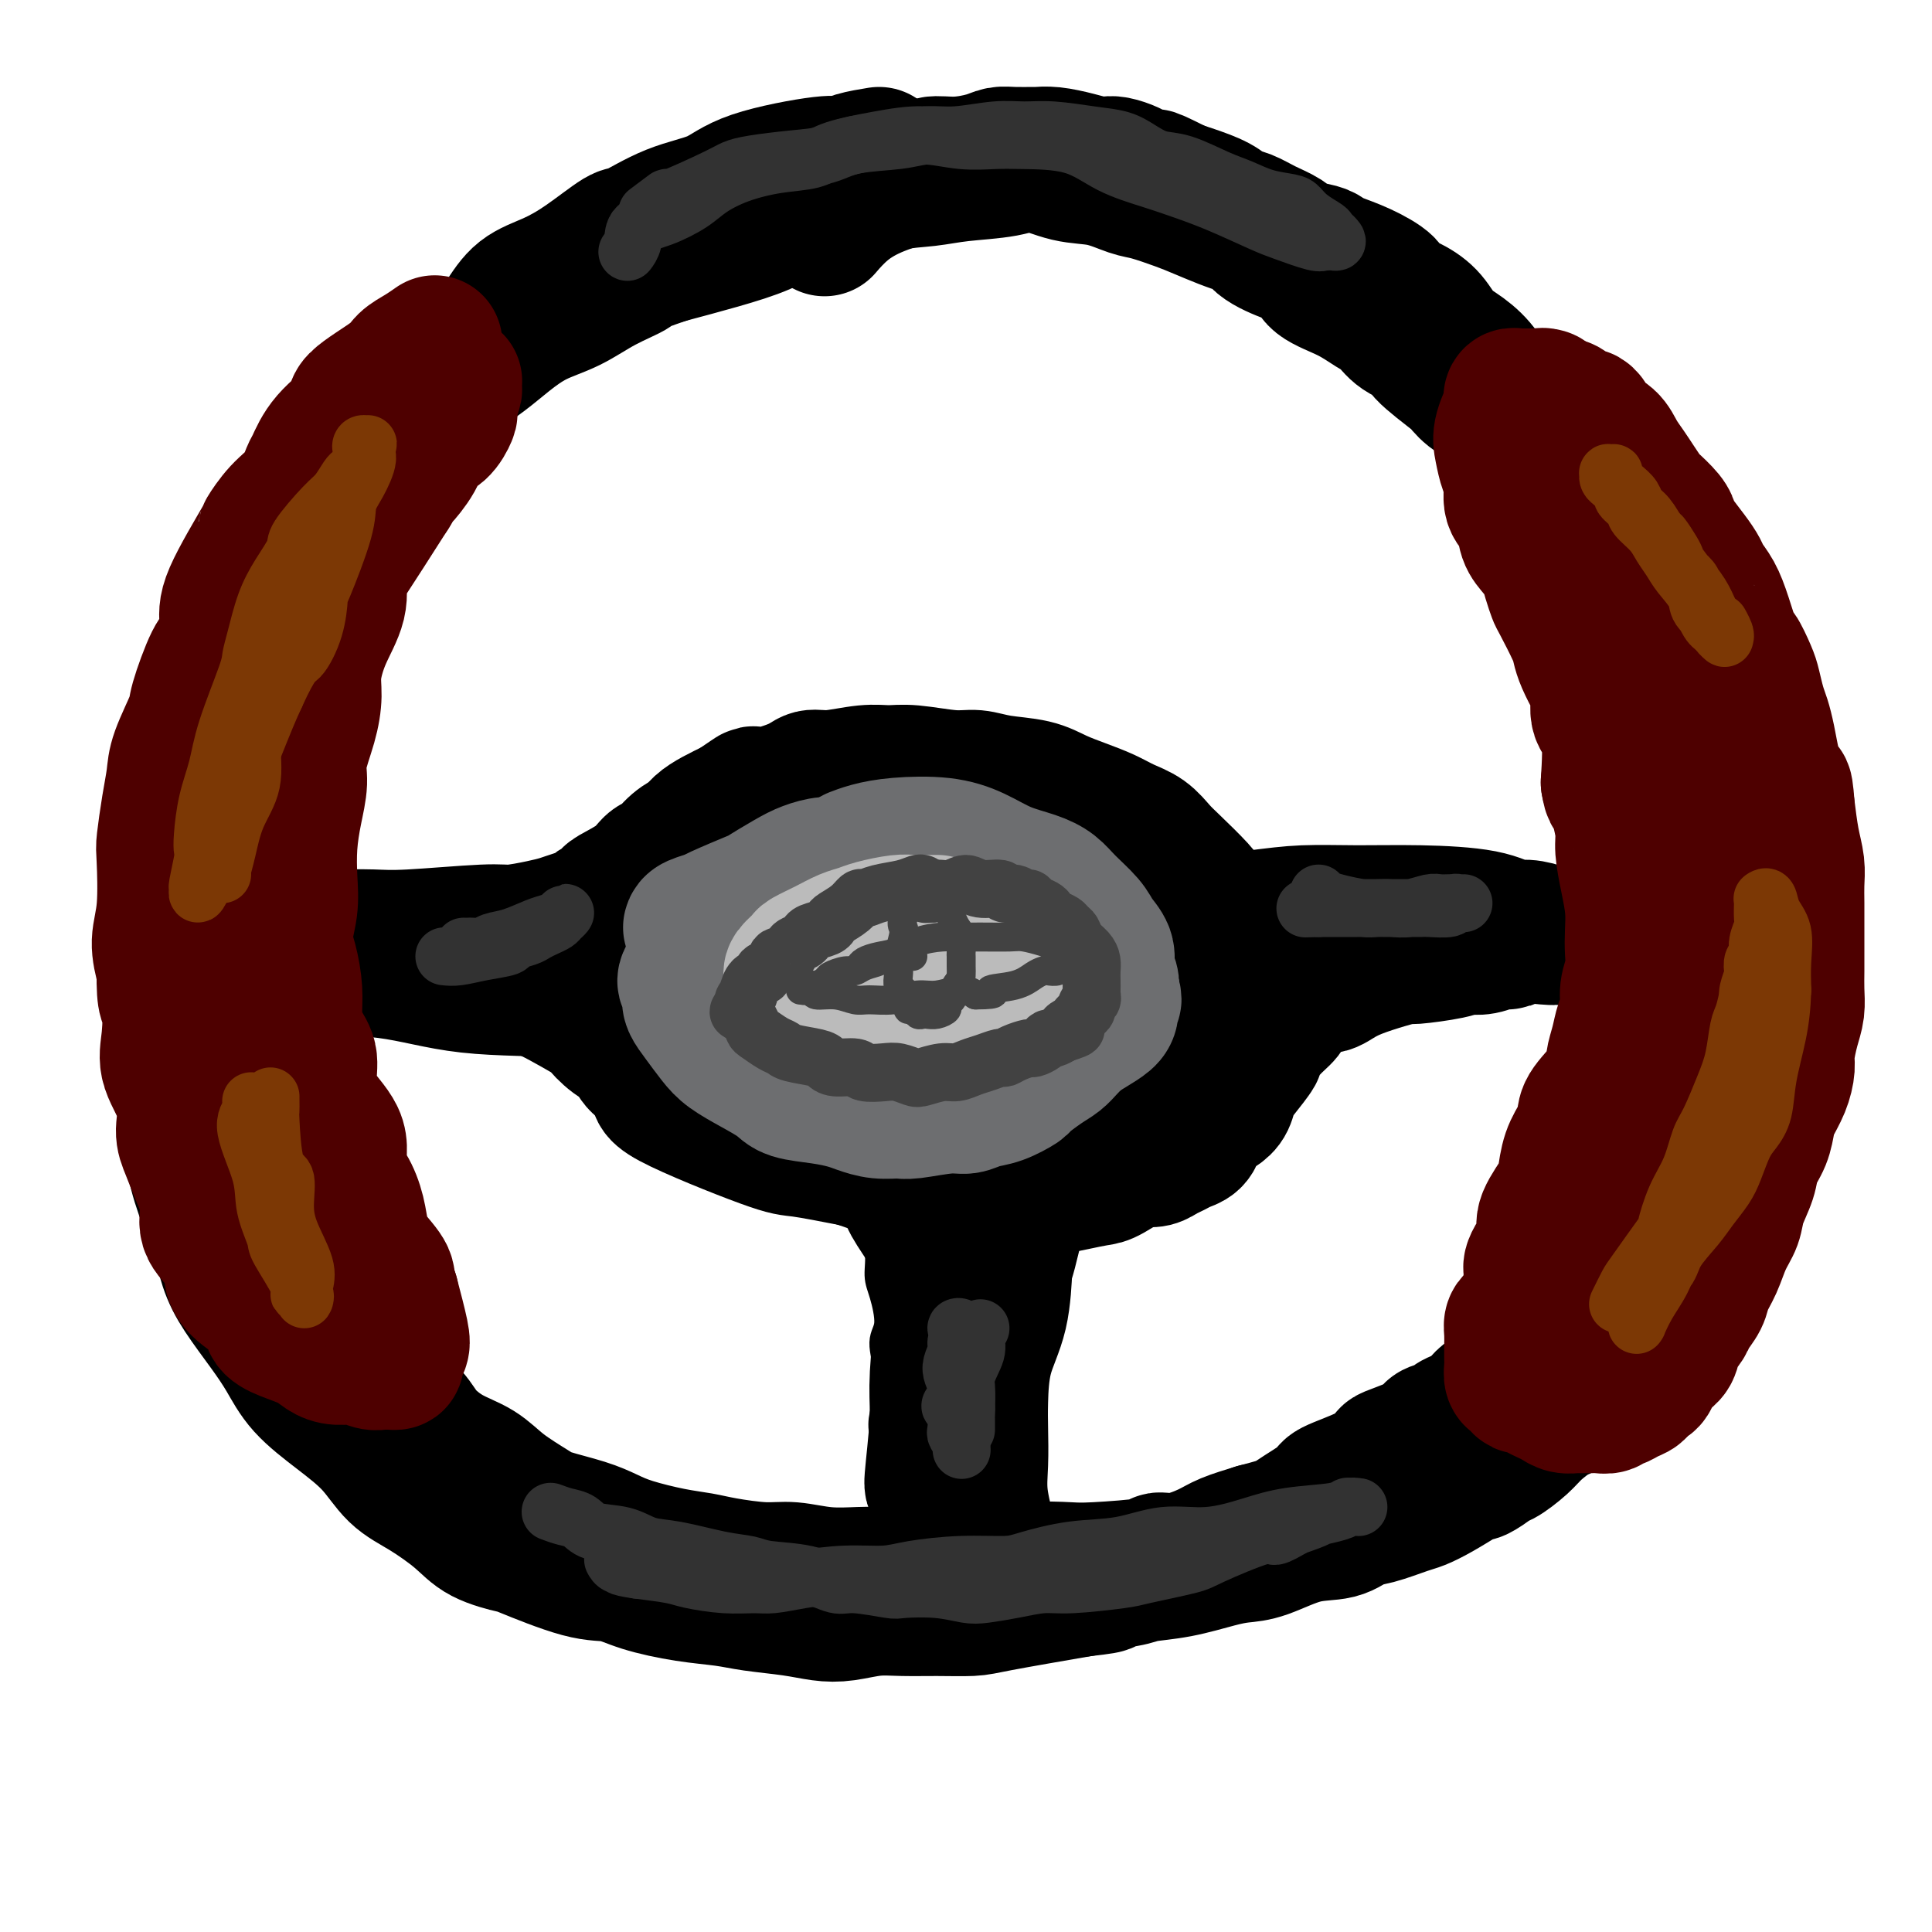 <svg viewBox='0 0 400 400' version='1.1' xmlns='http://www.w3.org/2000/svg' xmlns:xlink='http://www.w3.org/1999/xlink'><g fill='none' stroke='rgb(0,0,0)' stroke-width='28' stroke-linecap='round' stroke-linejoin='round'><path d='M59,194c3.451,0.009 6.903,0.017 10,0c3.097,-0.017 5.840,-0.060 8,0c2.160,0.060 3.737,0.223 8,0c4.263,-0.223 11.214,-0.833 15,-1c3.786,-0.167 4.409,0.110 6,0c1.591,-0.110 4.152,-0.607 6,-1c1.848,-0.393 2.985,-0.683 4,-1c1.015,-0.317 1.908,-0.663 3,-1c1.092,-0.337 2.383,-0.666 3,-1c0.617,-0.334 0.560,-0.672 1,-1c0.440,-0.328 1.378,-0.645 2,-1c0.622,-0.355 0.928,-0.748 1,-1c0.072,-0.252 -0.091,-0.365 1,-1c1.091,-0.635 3.437,-1.794 5,-3c1.563,-1.206 2.343,-2.459 3,-3c0.657,-0.541 1.189,-0.372 2,-1c0.811,-0.628 1.900,-2.055 3,-3c1.100,-0.945 2.212,-1.408 3,-2c0.788,-0.592 1.250,-1.313 2,-2c0.750,-0.687 1.786,-1.339 3,-2c1.214,-0.661 2.607,-1.330 4,-2'/><path d='M152,167c6.044,-4.078 3.155,-2.274 4,-2c0.845,0.274 5.426,-0.984 8,-2c2.574,-1.016 3.143,-1.790 4,-2c0.857,-0.210 2.003,0.144 4,0c1.997,-0.144 4.844,-0.786 7,-1c2.156,-0.214 3.620,-0.002 5,0c1.380,0.002 2.676,-0.208 5,0c2.324,0.208 5.678,0.832 8,1c2.322,0.168 3.614,-0.121 5,0c1.386,0.121 2.867,0.651 5,1c2.133,0.349 4.919,0.516 7,1c2.081,0.484 3.456,1.283 5,2c1.544,0.717 3.257,1.350 5,2c1.743,0.650 3.518,1.316 5,2c1.482,0.684 2.673,1.387 4,2c1.327,0.613 2.789,1.136 4,2c1.211,0.864 2.170,2.069 3,3c0.830,0.931 1.532,1.587 3,3c1.468,1.413 3.704,3.582 5,5c1.296,1.418 1.653,2.084 2,3c0.347,0.916 0.685,2.081 1,3c0.315,0.919 0.608,1.590 1,2c0.392,0.410 0.883,0.558 1,1c0.117,0.442 -0.140,1.179 0,2c0.140,0.821 0.676,1.725 1,2c0.324,0.275 0.437,-0.081 0,1c-0.437,1.081 -1.425,3.599 -2,5c-0.575,1.401 -0.736,1.686 -1,2c-0.264,0.314 -0.632,0.657 -1,1'/><path d='M250,206c-0.750,1.685 -0.626,1.396 -1,2c-0.374,0.604 -1.245,2.101 -2,3c-0.755,0.899 -1.392,1.202 -2,2c-0.608,0.798 -1.187,2.093 -2,3c-0.813,0.907 -1.860,1.427 -3,2c-1.140,0.573 -2.371,1.198 -4,2c-1.629,0.802 -3.654,1.780 -5,2c-1.346,0.220 -2.013,-0.317 -4,0c-1.987,0.317 -5.295,1.489 -7,2c-1.705,0.511 -1.805,0.360 -4,0c-2.195,-0.360 -6.483,-0.928 -9,-1c-2.517,-0.072 -3.263,0.353 -6,0c-2.737,-0.353 -7.464,-1.485 -11,-2c-3.536,-0.515 -5.882,-0.414 -8,-1c-2.118,-0.586 -4.010,-1.861 -7,-3c-2.990,-1.139 -7.079,-2.143 -11,-3c-3.921,-0.857 -7.673,-1.567 -10,-2c-2.327,-0.433 -3.228,-0.590 -4,-1c-0.772,-0.410 -1.414,-1.072 -3,-2c-1.586,-0.928 -4.115,-2.123 -6,-3c-1.885,-0.877 -3.127,-1.435 -4,-2c-0.873,-0.565 -1.378,-1.135 -2,-2c-0.622,-0.865 -1.360,-2.024 -2,-3c-0.640,-0.976 -1.182,-1.770 -1,-3c0.182,-1.230 1.087,-2.897 0,-4c-1.087,-1.103 -4.167,-1.644 1,-4c5.167,-2.356 18.581,-6.528 24,-8c5.419,-1.472 2.844,-0.242 5,0c2.156,0.242 9.045,-0.502 14,-1c4.955,-0.498 7.978,-0.749 11,-1'/><path d='M187,178c5.515,-0.309 4.301,-0.083 5,0c0.699,0.083 3.309,0.023 5,0c1.691,-0.023 2.463,-0.010 3,0c0.537,0.010 0.837,0.017 1,0c0.163,-0.017 0.187,-0.058 0,0c-0.187,0.058 -0.587,0.215 -2,0c-1.413,-0.215 -3.840,-0.800 -6,-1c-2.160,-0.200 -4.053,-0.013 -7,0c-2.947,0.013 -6.949,-0.148 -11,0c-4.051,0.148 -8.152,0.606 -11,1c-2.848,0.394 -4.443,0.725 -6,1c-1.557,0.275 -3.077,0.496 -5,1c-1.923,0.504 -4.249,1.293 -6,2c-1.751,0.707 -2.927,1.333 -4,2c-1.073,0.667 -2.043,1.374 -3,2c-0.957,0.626 -1.903,1.170 -3,2c-1.097,0.830 -2.347,1.947 -3,3c-0.653,1.053 -0.710,2.043 -1,3c-0.290,0.957 -0.814,1.881 -1,3c-0.186,1.119 -0.033,2.432 0,4c0.033,1.568 -0.054,3.390 0,5c0.054,1.610 0.248,3.006 0,5c-0.248,1.994 -0.939,4.585 0,7c0.939,2.415 3.509,4.653 4,6c0.491,1.347 -1.095,1.804 3,4c4.095,2.196 13.872,6.130 19,8c5.128,1.870 5.608,1.677 8,2c2.392,0.323 6.696,1.161 11,2'/><path d='M177,240c6.829,2.262 4.900,1.917 6,2c1.100,0.083 5.227,0.594 9,1c3.773,0.406 7.192,0.708 10,1c2.808,0.292 5.003,0.575 7,1c1.997,0.425 3.794,0.992 6,1c2.206,0.008 4.821,-0.541 7,-1c2.179,-0.459 3.921,-0.826 5,-1c1.079,-0.174 1.493,-0.156 3,-1c1.507,-0.844 4.106,-2.552 6,-4c1.894,-1.448 3.083,-2.638 4,-4c0.917,-1.362 1.564,-2.896 2,-5c0.436,-2.104 0.663,-4.776 1,-7c0.337,-2.224 0.785,-3.998 1,-6c0.215,-2.002 0.197,-4.230 0,-6c-0.197,-1.770 -0.574,-3.080 -1,-4c-0.426,-0.920 -0.900,-1.450 -2,-3c-1.100,-1.550 -2.825,-4.119 -5,-6c-2.175,-1.881 -4.801,-3.074 -8,-4c-3.199,-0.926 -6.971,-1.586 -11,-2c-4.029,-0.414 -8.314,-0.581 -13,0c-4.686,0.581 -9.772,1.909 -14,3c-4.228,1.091 -7.596,1.945 -11,3c-3.404,1.055 -6.843,2.310 -10,4c-3.157,1.690 -6.030,3.815 -7,5c-0.970,1.185 -0.036,1.432 1,3c1.036,1.568 2.173,4.459 4,6c1.827,1.541 4.346,1.733 6,2c1.654,0.267 2.445,0.610 3,1c0.555,0.390 0.873,0.826 1,1c0.127,0.174 0.064,0.087 0,0'/><path d='M177,220c1.687,0.798 0.906,0.792 0,1c-0.906,0.208 -1.937,0.630 -4,1c-2.063,0.370 -5.158,0.689 -8,1c-2.842,0.311 -5.432,0.615 -7,1c-1.568,0.385 -2.113,0.851 -3,1c-0.887,0.149 -2.117,-0.019 -4,0c-1.883,0.019 -4.420,0.225 -6,0c-1.580,-0.225 -2.205,-0.879 -3,-1c-0.795,-0.121 -1.762,0.293 -3,0c-1.238,-0.293 -2.747,-1.291 -4,-2c-1.253,-0.709 -2.251,-1.128 -3,-2c-0.749,-0.872 -1.249,-2.198 -2,-3c-0.751,-0.802 -1.751,-1.079 -3,-2c-1.249,-0.921 -2.745,-2.487 -3,-3c-0.255,-0.513 0.732,0.028 -1,-1c-1.732,-1.028 -6.182,-3.624 -9,-5c-2.818,-1.376 -4.005,-1.532 -6,-2c-1.995,-0.468 -4.799,-1.250 -7,-2c-2.201,-0.750 -3.798,-1.469 -5,-2c-1.202,-0.531 -2.010,-0.874 -6,-1c-3.990,-0.126 -11.164,-0.034 -15,0c-3.836,0.034 -4.336,0.009 -6,0c-1.664,-0.009 -4.492,-0.003 -6,0c-1.508,0.003 -1.697,0.004 -2,0c-0.303,-0.004 -0.720,-0.011 -1,0c-0.280,0.011 -0.421,0.041 -1,0c-0.579,-0.041 -1.594,-0.155 -1,0c0.594,0.155 2.797,0.577 5,1'/><path d='M63,200c3.570,0.209 10.996,0.230 17,1c6.004,0.770 10.587,2.288 17,3c6.413,0.712 14.657,0.616 21,1c6.343,0.384 10.786,1.248 16,2c5.214,0.752 11.200,1.394 16,2c4.800,0.606 8.415,1.177 12,2c3.585,0.823 7.141,1.899 11,3c3.859,1.101 8.021,2.228 11,3c2.979,0.772 4.773,1.188 7,2c2.227,0.812 4.886,2.021 7,3c2.114,0.979 3.683,1.727 5,2c1.317,0.273 2.381,0.070 3,0c0.619,-0.070 0.791,-0.007 1,0c0.209,0.007 0.454,-0.042 1,0c0.546,0.042 1.392,0.174 2,0c0.608,-0.174 0.977,-0.654 2,-1c1.023,-0.346 2.701,-0.559 4,-1c1.299,-0.441 2.220,-1.112 3,-2c0.780,-0.888 1.419,-1.994 2,-3c0.581,-1.006 1.106,-1.913 1,-3c-0.106,-1.087 -0.841,-2.354 -2,-4c-1.159,-1.646 -2.742,-3.670 -4,-5c-1.258,-1.330 -2.191,-1.965 -3,-3c-0.809,-1.035 -1.495,-2.471 -2,-3c-0.505,-0.529 -0.828,-0.151 -1,0c-0.172,0.151 -0.192,0.073 0,0c0.192,-0.073 0.598,-0.143 1,0c0.402,0.143 0.801,0.500 2,1c1.199,0.500 3.200,1.143 5,3c1.800,1.857 3.400,4.929 5,8'/><path d='M223,211c1.889,2.812 0.612,3.842 0,5c-0.612,1.158 -0.558,2.443 -1,4c-0.442,1.557 -1.381,3.385 -2,5c-0.619,1.615 -0.918,3.018 -1,4c-0.082,0.982 0.054,1.543 0,2c-0.054,0.457 -0.296,0.808 0,1c0.296,0.192 1.132,0.223 2,1c0.868,0.777 1.767,2.299 3,3c1.233,0.701 2.799,0.580 4,1c1.201,0.420 2.037,1.380 3,2c0.963,0.620 2.054,0.899 3,1c0.946,0.101 1.748,0.024 2,0c0.252,-0.024 -0.046,0.005 0,0c0.046,-0.005 0.435,-0.043 1,0c0.565,0.043 1.307,0.167 2,0c0.693,-0.167 1.338,-0.625 2,-1c0.662,-0.375 1.341,-0.667 2,-1c0.659,-0.333 1.296,-0.708 2,-1c0.704,-0.292 1.474,-0.500 2,-1c0.526,-0.500 0.809,-1.292 1,-2c0.191,-0.708 0.290,-1.332 1,-2c0.710,-0.668 2.030,-1.381 3,-2c0.970,-0.619 1.588,-1.143 2,-2c0.412,-0.857 0.616,-2.046 1,-3c0.384,-0.954 0.947,-1.673 2,-3c1.053,-1.327 2.596,-3.262 3,-4c0.404,-0.738 -0.331,-0.281 0,-1c0.331,-0.719 1.728,-2.615 3,-4c1.272,-1.385 2.419,-2.257 3,-3c0.581,-0.743 0.594,-1.355 1,-2c0.406,-0.645 1.203,-1.322 2,-2'/><path d='M269,206c3.314,-3.821 4.100,-2.373 5,-2c0.900,0.373 1.913,-0.330 3,-1c1.087,-0.670 2.248,-1.307 4,-2c1.752,-0.693 4.095,-1.443 6,-2c1.905,-0.557 3.374,-0.920 4,-1c0.626,-0.080 0.411,0.123 2,0c1.589,-0.123 4.982,-0.573 7,-1c2.018,-0.427 2.660,-0.832 3,-1c0.340,-0.168 0.377,-0.097 1,0c0.623,0.097 1.830,0.222 3,0c1.170,-0.222 2.301,-0.792 3,-1c0.699,-0.208 0.967,-0.055 1,0c0.033,0.055 -0.168,0.013 0,0c0.168,-0.013 0.705,0.003 1,0c0.295,-0.003 0.350,-0.025 0,0c-0.350,0.025 -1.103,0.098 -13,0c-11.897,-0.098 -34.936,-0.366 -46,0c-11.064,0.366 -10.152,1.366 -12,2c-1.848,0.634 -6.457,0.902 -9,1c-2.543,0.098 -3.022,0.026 -4,0c-0.978,-0.026 -2.456,-0.007 -3,0c-0.544,0.007 -0.156,0.002 0,0c0.156,-0.002 0.078,-0.001 0,0'/><path d='M225,198c-12.965,0.503 -2.876,0.262 1,0c3.876,-0.262 1.540,-0.543 2,-1c0.460,-0.457 3.716,-1.089 7,-2c3.284,-0.911 6.594,-2.101 11,-3c4.406,-0.899 9.906,-1.507 14,-2c4.094,-0.493 6.781,-0.870 10,-1c3.219,-0.130 6.971,-0.011 11,0c4.029,0.011 8.334,-0.085 13,0c4.666,0.085 9.694,0.352 13,1c3.306,0.648 4.890,1.676 6,2c1.110,0.324 1.747,-0.057 3,0c1.253,0.057 3.121,0.552 4,1c0.879,0.448 0.770,0.849 1,1c0.230,0.151 0.798,0.052 1,0c0.202,-0.052 0.036,-0.056 0,0c-0.036,0.056 0.056,0.172 -2,0c-2.056,-0.172 -6.262,-0.631 -10,-1c-3.738,-0.369 -7.008,-0.648 -13,-1c-5.992,-0.352 -14.704,-0.776 -20,-1c-5.296,-0.224 -7.175,-0.249 -14,0c-6.825,0.249 -18.596,0.772 -25,1c-6.404,0.228 -7.442,0.163 -10,0c-2.558,-0.163 -6.637,-0.422 -9,-1c-2.363,-0.578 -3.009,-1.475 -4,-2c-0.991,-0.525 -2.328,-0.677 -3,-1c-0.672,-0.323 -0.681,-0.818 -1,-1c-0.319,-0.182 -0.948,-0.052 -1,0c-0.052,0.052 0.474,0.026 1,0'/><path d='M211,187c-2.690,-0.758 -0.914,-0.154 0,0c0.914,0.154 0.965,-0.144 3,0c2.035,0.144 6.053,0.729 10,1c3.947,0.271 7.822,0.229 12,1c4.178,0.771 8.658,2.354 13,3c4.342,0.646 8.545,0.355 12,1c3.455,0.645 6.163,2.225 9,3c2.837,0.775 5.804,0.745 8,1c2.196,0.255 3.621,0.794 5,1c1.379,0.206 2.713,0.080 4,0c1.287,-0.080 2.528,-0.113 2,0c-0.528,0.113 -2.826,0.371 -5,0c-2.174,-0.371 -4.223,-1.370 -7,-2c-2.777,-0.630 -6.280,-0.891 -9,-1c-2.720,-0.109 -4.655,-0.068 -7,0c-2.345,0.068 -5.098,0.162 -8,0c-2.902,-0.162 -5.953,-0.579 -9,-1c-3.047,-0.421 -6.090,-0.844 -8,-1c-1.910,-0.156 -2.689,-0.045 -3,0c-0.311,0.045 -0.156,0.022 0,0'/><path d='M182,32c-1.794,0.293 -3.589,0.585 -5,1c-1.411,0.415 -2.439,0.952 -3,1c-0.561,0.048 -0.655,-0.392 -4,0c-3.345,0.392 -9.942,1.618 -14,3c-4.058,1.382 -5.577,2.922 -8,4c-2.423,1.078 -5.749,1.696 -9,3c-3.251,1.304 -6.428,3.295 -8,4c-1.572,0.705 -1.540,0.123 -3,1c-1.460,0.877 -4.412,3.214 -7,5c-2.588,1.786 -4.810,3.023 -7,4c-2.190,0.977 -4.346,1.696 -6,3c-1.654,1.304 -2.806,3.195 -4,5c-1.194,1.805 -2.432,3.525 -4,5c-1.568,1.475 -3.467,2.704 -5,4c-1.533,1.296 -2.699,2.659 -4,4c-1.301,1.341 -2.738,2.662 -4,4c-1.262,1.338 -2.349,2.695 -4,4c-1.651,1.305 -3.866,2.558 -5,4c-1.134,1.442 -1.187,3.072 -2,5c-0.813,1.928 -2.386,4.154 -4,6c-1.614,1.846 -3.270,3.312 -4,5c-0.730,1.688 -0.536,3.597 -1,5c-0.464,1.403 -1.586,2.301 -3,4c-1.414,1.699 -3.118,4.200 -4,6c-0.882,1.800 -0.941,2.900 -1,4'/><path d='M59,126c-4.226,7.185 -5.290,7.648 -6,9c-0.710,1.352 -1.064,3.593 -1,5c0.064,1.407 0.547,1.982 0,3c-0.547,1.018 -2.123,2.481 -3,4c-0.877,1.519 -1.057,3.094 -1,5c0.057,1.906 0.349,4.144 0,6c-0.349,1.856 -1.338,3.331 -2,5c-0.662,1.669 -0.997,3.533 -1,5c-0.003,1.467 0.325,2.539 0,4c-0.325,1.461 -1.303,3.312 -2,5c-0.697,1.688 -1.111,3.213 -1,5c0.111,1.787 0.748,3.834 1,6c0.252,2.166 0.119,4.450 0,6c-0.119,1.550 -0.222,2.366 0,4c0.222,1.634 0.771,4.085 1,6c0.229,1.915 0.139,3.293 0,5c-0.139,1.707 -0.325,3.742 0,6c0.325,2.258 1.163,4.737 2,7c0.837,2.263 1.674,4.309 2,6c0.326,1.691 0.143,3.028 0,4c-0.143,0.972 -0.244,1.578 1,4c1.244,2.422 3.834,6.659 5,9c1.166,2.341 0.909,2.787 1,4c0.091,1.213 0.531,3.192 2,6c1.469,2.808 3.968,6.445 5,8c1.032,1.555 0.597,1.027 1,2c0.403,0.973 1.644,3.446 3,5c1.356,1.554 2.827,2.188 4,4c1.173,1.812 2.050,4.804 3,7c0.950,2.196 1.975,3.598 3,5'/><path d='M76,286c3.575,5.283 3.012,2.989 4,3c0.988,0.011 3.528,2.326 5,4c1.472,1.674 1.875,2.707 3,4c1.125,1.293 2.972,2.846 5,4c2.028,1.154 4.236,1.909 6,3c1.764,1.091 3.083,2.519 5,4c1.917,1.481 4.431,3.015 6,4c1.569,0.985 2.193,1.419 4,2c1.807,0.581 4.797,1.307 7,2c2.203,0.693 3.618,1.351 5,2c1.382,0.649 2.732,1.288 5,2c2.268,0.712 5.455,1.496 8,2c2.545,0.504 4.450,0.727 6,1c1.550,0.273 2.746,0.595 5,1c2.254,0.405 5.566,0.893 8,1c2.434,0.107 3.991,-0.167 6,0c2.009,0.167 4.472,0.777 7,1c2.528,0.223 5.123,0.061 7,0c1.877,-0.061 3.037,-0.020 5,0c1.963,0.020 4.727,0.019 8,0c3.273,-0.019 7.053,-0.057 10,0c2.947,0.057 5.061,0.209 7,0c1.939,-0.209 3.704,-0.778 6,-1c2.296,-0.222 5.122,-0.096 7,0c1.878,0.096 2.806,0.163 6,0c3.194,-0.163 8.652,-0.557 11,-1c2.348,-0.443 1.585,-0.933 2,-1c0.415,-0.067 2.008,0.291 4,0c1.992,-0.291 4.382,-1.232 6,-2c1.618,-0.768 2.462,-1.362 4,-2c1.538,-0.638 3.769,-1.319 6,-2'/><path d='M260,317c6.560,-1.697 6.459,-1.940 8,-3c1.541,-1.060 4.724,-2.938 6,-4c1.276,-1.062 0.645,-1.310 2,-2c1.355,-0.690 4.696,-1.824 7,-3c2.304,-1.176 3.571,-2.395 4,-3c0.429,-0.605 0.021,-0.596 1,-1c0.979,-0.404 3.345,-1.221 5,-2c1.655,-0.779 2.601,-1.520 3,-2c0.399,-0.480 0.253,-0.699 1,-1c0.747,-0.301 2.386,-0.685 3,-1c0.614,-0.315 0.203,-0.559 1,-1c0.797,-0.441 2.803,-1.077 4,-2c1.197,-0.923 1.584,-2.134 3,-3c1.416,-0.866 3.861,-1.387 5,-2c1.139,-0.613 0.973,-1.319 1,-2c0.027,-0.681 0.246,-1.339 1,-2c0.754,-0.661 2.043,-1.327 3,-2c0.957,-0.673 1.581,-1.354 2,-2c0.419,-0.646 0.631,-1.256 1,-2c0.369,-0.744 0.894,-1.623 2,-3c1.106,-1.377 2.794,-3.252 3,-4c0.206,-0.748 -1.070,-0.368 0,-2c1.070,-1.632 4.487,-5.277 6,-7c1.513,-1.723 1.123,-1.523 1,-2c-0.123,-0.477 0.022,-1.629 0,-2c-0.022,-0.371 -0.209,0.039 1,-2c1.209,-2.039 3.816,-6.527 5,-9c1.184,-2.473 0.946,-2.931 1,-4c0.054,-1.069 0.399,-2.749 1,-4c0.601,-1.251 1.457,-2.072 2,-3c0.543,-0.928 0.771,-1.964 1,-3'/><path d='M344,232c1.813,-5.023 0.346,-3.080 0,-3c-0.346,0.080 0.429,-1.702 1,-3c0.571,-1.298 0.938,-2.114 1,-3c0.062,-0.886 -0.179,-1.844 0,-3c0.179,-1.156 0.780,-2.510 1,-4c0.220,-1.490 0.059,-3.117 0,-4c-0.059,-0.883 -0.015,-1.021 0,-2c0.015,-0.979 0.000,-2.798 0,-4c-0.000,-1.202 0.014,-1.785 0,-3c-0.014,-1.215 -0.057,-3.061 0,-5c0.057,-1.939 0.212,-3.971 0,-6c-0.212,-2.029 -0.791,-4.056 -1,-6c-0.209,-1.944 -0.046,-3.806 0,-5c0.046,-1.194 -0.024,-1.720 0,-3c0.024,-1.280 0.141,-3.313 0,-6c-0.141,-2.687 -0.539,-6.026 -1,-8c-0.461,-1.974 -0.984,-2.582 -1,-4c-0.016,-1.418 0.475,-3.647 0,-6c-0.475,-2.353 -1.916,-4.830 -3,-7c-1.084,-2.170 -1.810,-4.034 -2,-6c-0.190,-1.966 0.155,-4.034 0,-6c-0.155,-1.966 -0.809,-3.829 -2,-6c-1.191,-2.171 -2.919,-4.650 -4,-7c-1.081,-2.350 -1.515,-4.571 -2,-6c-0.485,-1.429 -1.021,-2.065 -2,-3c-0.979,-0.935 -2.400,-2.168 -4,-5c-1.600,-2.832 -3.377,-7.264 -5,-10c-1.623,-2.736 -3.091,-3.775 -4,-5c-0.909,-1.225 -1.260,-2.636 -2,-4c-0.740,-1.364 -1.870,-2.682 -3,-4'/><path d='M311,85c-4.051,-5.366 -4.178,-3.283 -5,-3c-0.822,0.283 -2.338,-1.236 -3,-2c-0.662,-0.764 -0.470,-0.775 -2,-2c-1.530,-1.225 -4.782,-3.664 -6,-5c-1.218,-1.336 -0.402,-1.568 -1,-2c-0.598,-0.432 -2.608,-1.063 -4,-2c-1.392,-0.937 -2.164,-2.180 -3,-3c-0.836,-0.820 -1.736,-1.216 -3,-2c-1.264,-0.784 -2.891,-1.955 -5,-3c-2.109,-1.045 -4.698,-1.963 -6,-3c-1.302,-1.037 -1.316,-2.195 -2,-3c-0.684,-0.805 -2.038,-1.259 -4,-2c-1.962,-0.741 -4.532,-1.770 -6,-3c-1.468,-1.230 -1.835,-2.662 -2,-3c-0.165,-0.338 -0.128,0.419 -2,0c-1.872,-0.419 -5.653,-2.014 -8,-3c-2.347,-0.986 -3.258,-1.362 -5,-2c-1.742,-0.638 -4.314,-1.538 -6,-2c-1.686,-0.462 -2.488,-0.485 -4,-1c-1.512,-0.515 -3.736,-1.522 -6,-2c-2.264,-0.478 -4.567,-0.426 -7,-1c-2.433,-0.574 -4.995,-1.774 -7,-2c-2.005,-0.226 -3.453,0.523 -6,1c-2.547,0.477 -6.193,0.683 -9,1c-2.807,0.317 -4.775,0.745 -7,1c-2.225,0.255 -4.709,0.336 -8,1c-3.291,0.664 -7.390,1.910 -11,3c-3.610,1.090 -6.730,2.024 -9,3c-2.270,0.976 -3.688,1.993 -6,3c-2.312,1.007 -5.518,2.002 -9,3c-3.482,0.998 -7.241,1.999 -11,3'/><path d='M138,53c-8.427,2.874 -6.494,2.558 -7,3c-0.506,0.442 -3.453,1.643 -6,3c-2.547,1.357 -4.696,2.869 -7,4c-2.304,1.131 -4.763,1.879 -7,3c-2.237,1.121 -4.253,2.613 -6,4c-1.747,1.387 -3.224,2.669 -5,4c-1.776,1.331 -3.851,2.712 -6,4c-2.149,1.288 -4.373,2.484 -6,4c-1.627,1.516 -2.656,3.352 -4,5c-1.344,1.648 -3.002,3.108 -5,5c-1.998,1.892 -4.337,4.216 -6,6c-1.663,1.784 -2.649,3.027 -4,5c-1.351,1.973 -3.066,4.674 -5,7c-1.934,2.326 -4.086,4.276 -5,6c-0.914,1.724 -0.590,3.223 -1,5c-0.410,1.777 -1.553,3.831 -3,6c-1.447,2.169 -3.199,4.451 -4,7c-0.801,2.549 -0.651,5.365 -1,7c-0.349,1.635 -1.197,2.088 -2,4c-0.803,1.912 -1.559,5.282 -2,8c-0.441,2.718 -0.565,4.783 -1,7c-0.435,2.217 -1.182,4.587 -2,7c-0.818,2.413 -1.708,4.869 -2,7c-0.292,2.131 0.013,3.938 0,6c-0.013,2.062 -0.344,4.380 -1,7c-0.656,2.620 -1.637,5.542 -2,8c-0.363,2.458 -0.108,4.453 0,7c0.108,2.547 0.067,5.647 0,7c-0.067,1.353 -0.162,0.958 0,4c0.162,3.042 0.581,9.521 1,16'/><path d='M39,229c-0.062,10.014 0.784,7.549 1,7c0.216,-0.549 -0.198,0.819 0,3c0.198,2.181 1.007,5.177 2,8c0.993,2.823 2.170,5.474 3,8c0.830,2.526 1.314,4.925 2,7c0.686,2.075 1.573,3.824 3,6c1.427,2.176 3.392,4.779 5,7c1.608,2.221 2.858,4.061 4,6c1.142,1.939 2.175,3.977 4,6c1.825,2.023 4.442,4.032 7,6c2.558,1.968 5.059,3.896 7,6c1.941,2.104 3.323,4.386 5,6c1.677,1.614 3.649,2.562 6,4c2.351,1.438 5.082,3.366 7,5c1.918,1.634 3.022,2.972 5,4c1.978,1.028 4.829,1.745 6,2c1.171,0.255 0.663,0.047 3,1c2.337,0.953 7.520,3.067 11,4c3.480,0.933 5.256,0.684 7,1c1.744,0.316 3.455,1.198 6,2c2.545,0.802 5.923,1.525 9,2c3.077,0.475 5.854,0.703 8,1c2.146,0.297 3.661,0.664 6,1c2.339,0.336 5.502,0.640 8,1c2.498,0.360 4.332,0.776 6,1c1.668,0.224 3.171,0.257 5,0c1.829,-0.257 3.985,-0.802 6,-1c2.015,-0.198 3.891,-0.047 6,0c2.109,0.047 4.452,-0.008 7,0c2.548,0.008 5.301,0.079 7,0c1.699,-0.079 2.342,-0.308 6,-1c3.658,-0.692 10.329,-1.846 17,-3'/><path d='M224,329c8.712,-0.953 3.491,-0.836 3,-1c-0.491,-0.164 3.747,-0.608 6,-1c2.253,-0.392 2.521,-0.733 4,-1c1.479,-0.267 4.168,-0.461 7,-1c2.832,-0.539 5.808,-1.425 8,-2c2.192,-0.575 3.601,-0.841 5,-1c1.399,-0.159 2.787,-0.213 5,-1c2.213,-0.787 5.251,-2.309 8,-3c2.749,-0.691 5.211,-0.552 7,-1c1.789,-0.448 2.907,-1.484 4,-2c1.093,-0.516 2.162,-0.513 4,-1c1.838,-0.487 4.443,-1.466 6,-2c1.557,-0.534 2.064,-0.625 3,-1c0.936,-0.375 2.300,-1.035 4,-2c1.700,-0.965 3.738,-2.235 5,-3c1.262,-0.765 1.750,-1.026 2,-1c0.250,0.026 0.262,0.338 1,0c0.738,-0.338 2.202,-1.325 3,-2c0.798,-0.675 0.931,-1.039 1,-1c0.069,0.039 0.074,0.481 1,0c0.926,-0.481 2.773,-1.886 4,-3c1.227,-1.114 1.834,-1.936 3,-3c1.166,-1.064 2.892,-2.371 4,-3c1.108,-0.629 1.600,-0.581 2,-1c0.400,-0.419 0.708,-1.305 1,-2c0.292,-0.695 0.567,-1.200 1,-2c0.433,-0.800 1.025,-1.894 2,-3c0.975,-1.106 2.334,-2.224 3,-3c0.666,-0.776 0.641,-1.209 1,-2c0.359,-0.791 1.103,-1.940 2,-3c0.897,-1.060 1.949,-2.030 3,-3'/><path d='M337,274c2.522,-3.034 1.328,-1.118 1,-1c-0.328,0.118 0.209,-1.561 1,-3c0.791,-1.439 1.837,-2.640 3,-4c1.163,-1.360 2.444,-2.881 3,-4c0.556,-1.119 0.386,-1.837 1,-3c0.614,-1.163 2.010,-2.771 3,-4c0.990,-1.229 1.574,-2.079 2,-3c0.426,-0.921 0.695,-1.914 1,-3c0.305,-1.086 0.645,-2.267 1,-3c0.355,-0.733 0.726,-1.020 1,-2c0.274,-0.980 0.451,-2.653 1,-4c0.549,-1.347 1.472,-2.369 2,-4c0.528,-1.631 0.663,-3.872 1,-6c0.337,-2.128 0.875,-4.143 1,-5c0.125,-0.857 -0.164,-0.556 0,-2c0.164,-1.444 0.780,-4.632 1,-7c0.220,-2.368 0.045,-3.917 0,-5c-0.045,-1.083 0.041,-1.699 0,-3c-0.041,-1.301 -0.207,-3.288 0,-5c0.207,-1.712 0.788,-3.151 1,-5c0.212,-1.849 0.054,-4.110 0,-6c-0.054,-1.890 -0.003,-3.411 0,-5c0.003,-1.589 -0.043,-3.246 0,-5c0.043,-1.754 0.174,-3.605 0,-5c-0.174,-1.395 -0.653,-2.334 -1,-4c-0.347,-1.666 -0.561,-4.058 -1,-6c-0.439,-1.942 -1.104,-3.435 -2,-7c-0.896,-3.565 -2.024,-9.203 -3,-12c-0.976,-2.797 -1.801,-2.753 -2,-3c-0.199,-0.247 0.229,-0.785 0,-2c-0.229,-1.215 -1.114,-3.108 -2,-5'/><path d='M350,138c-2.219,-6.862 -2.268,-4.516 -3,-5c-0.732,-0.484 -2.147,-3.796 -3,-6c-0.853,-2.204 -1.143,-3.298 -2,-5c-0.857,-1.702 -2.281,-4.012 -4,-6c-1.719,-1.988 -3.734,-3.655 -5,-5c-1.266,-1.345 -1.783,-2.369 -3,-4c-1.217,-1.631 -3.134,-3.870 -5,-6c-1.866,-2.130 -3.681,-4.152 -5,-6c-1.319,-1.848 -2.141,-3.524 -3,-5c-0.859,-1.476 -1.756,-2.754 -3,-4c-1.244,-1.246 -2.835,-2.462 -4,-4c-1.165,-1.538 -1.903,-3.399 -3,-5c-1.097,-1.601 -2.554,-2.943 -4,-4c-1.446,-1.057 -2.881,-1.829 -4,-3c-1.119,-1.171 -1.922,-2.740 -3,-4c-1.078,-1.260 -2.432,-2.211 -4,-3c-1.568,-0.789 -3.351,-1.416 -4,-2c-0.649,-0.584 -0.164,-1.126 -1,-2c-0.836,-0.874 -2.993,-2.079 -5,-3c-2.007,-0.921 -3.863,-1.559 -5,-2c-1.137,-0.441 -1.556,-0.684 -2,-1c-0.444,-0.316 -0.912,-0.704 -2,-1c-1.088,-0.296 -2.795,-0.498 -4,-1c-1.205,-0.502 -1.909,-1.303 -3,-2c-1.091,-0.697 -2.568,-1.290 -4,-2c-1.432,-0.710 -2.820,-1.538 -4,-2c-1.180,-0.462 -2.151,-0.557 -3,-1c-0.849,-0.443 -1.575,-1.235 -3,-2c-1.425,-0.765 -3.550,-1.504 -5,-2c-1.450,-0.496 -2.225,-0.748 -3,-1'/><path d='M244,39c-8.646,-4.356 -4.260,-1.745 -3,-1c1.260,0.745 -0.607,-0.375 -2,-1c-1.393,-0.625 -2.311,-0.755 -3,-1c-0.689,-0.245 -1.148,-0.604 -2,-1c-0.852,-0.396 -2.097,-0.828 -3,-1c-0.903,-0.172 -1.465,-0.085 -2,0c-0.535,0.085 -1.044,0.166 -2,0c-0.956,-0.166 -2.360,-0.580 -4,-1c-1.640,-0.420 -3.517,-0.845 -5,-1c-1.483,-0.155 -2.572,-0.039 -3,0c-0.428,0.039 -0.196,0.000 -1,0c-0.804,-0.000 -2.646,0.037 -4,0c-1.354,-0.037 -2.220,-0.148 -3,0c-0.780,0.148 -1.473,0.556 -3,1c-1.527,0.444 -3.888,0.925 -6,1c-2.112,0.075 -3.975,-0.256 -5,0c-1.025,0.256 -1.213,1.098 -3,2c-1.787,0.902 -5.172,1.863 -8,3c-2.828,1.137 -5.098,2.449 -7,4c-1.902,1.551 -3.435,3.341 -4,4c-0.565,0.659 -0.161,0.188 0,0c0.161,-0.188 0.081,-0.094 0,0'/></g>
<g fill='none' stroke='rgb(0,0,0)' stroke-width='6' stroke-linecap='round' stroke-linejoin='round'><path d='M169,236c0.032,-0.042 0.064,-0.084 0,0c-0.064,0.084 -0.225,0.294 0,1c0.225,0.706 0.836,1.910 2,3c1.164,1.090 2.880,2.068 4,3c1.120,0.932 1.644,1.817 2,3c0.356,1.183 0.543,2.663 1,4c0.457,1.337 1.185,2.532 2,4c0.815,1.468 1.716,3.209 2,5c0.284,1.791 -0.050,3.633 0,5c0.050,1.367 0.484,2.259 1,4c0.516,1.741 1.116,4.331 1,6c-0.116,1.669 -0.946,2.416 -1,4c-0.054,1.584 0.670,4.005 1,6c0.330,1.995 0.267,3.563 0,5c-0.267,1.437 -0.738,2.744 -1,4c-0.262,1.256 -0.315,2.461 0,4c0.315,1.539 0.999,3.412 1,5c0.001,1.588 -0.679,2.892 -1,4c-0.321,1.108 -0.282,2.022 0,3c0.282,0.978 0.807,2.021 1,3c0.193,0.979 0.056,1.893 0,3c-0.056,1.107 -0.029,2.405 0,3c0.029,0.595 0.060,0.485 0,1c-0.060,0.515 -0.212,1.655 0,2c0.212,0.345 0.789,-0.103 1,0c0.211,0.103 0.057,0.759 0,1c-0.057,0.241 -0.016,0.069 0,0c0.016,-0.069 0.008,-0.034 0,0'/><path d='M169,320c0.744,0.322 1.487,0.644 2,1c0.513,0.356 0.794,0.747 1,1c0.206,0.253 0.337,0.369 1,0c0.663,-0.369 1.858,-1.224 3,-2c1.142,-0.776 2.233,-1.473 3,-2c0.767,-0.527 1.212,-0.884 2,-2c0.788,-1.116 1.921,-2.991 3,-5c1.079,-2.009 2.104,-4.153 3,-6c0.896,-1.847 1.664,-3.396 2,-5c0.336,-1.604 0.239,-3.264 1,-5c0.761,-1.736 2.379,-3.549 3,-5c0.621,-1.451 0.244,-2.541 0,-4c-0.244,-1.459 -0.355,-3.285 0,-5c0.355,-1.715 1.176,-3.317 1,-5c-0.176,-1.683 -1.351,-3.447 -2,-5c-0.649,-1.553 -0.774,-2.896 -1,-4c-0.226,-1.104 -0.552,-1.970 -1,-3c-0.448,-1.030 -1.016,-2.223 -2,-4c-0.984,-1.777 -2.382,-4.139 -3,-6c-0.618,-1.861 -0.457,-3.220 -1,-5c-0.543,-1.780 -1.792,-3.980 -3,-6c-1.208,-2.020 -2.375,-3.861 -3,-5c-0.625,-1.139 -0.707,-1.576 -1,-2c-0.293,-0.424 -0.798,-0.835 -1,-1c-0.202,-0.165 -0.101,-0.082 0,0'/><path d='M216,320c-0.214,-0.376 -0.429,-0.752 -1,-1c-0.571,-0.248 -1.500,-0.369 -2,-1c-0.500,-0.631 -0.571,-1.771 -1,-3c-0.429,-1.229 -1.215,-2.546 -2,-4c-0.785,-1.454 -1.570,-3.044 -2,-5c-0.430,-1.956 -0.506,-4.277 -1,-6c-0.494,-1.723 -1.407,-2.848 -2,-5c-0.593,-2.152 -0.866,-5.330 -1,-7c-0.134,-1.670 -0.127,-1.832 0,-3c0.127,-1.168 0.376,-3.343 0,-5c-0.376,-1.657 -1.375,-2.795 -1,-6c0.375,-3.205 2.125,-8.476 3,-12c0.875,-3.524 0.875,-5.301 2,-8c1.125,-2.699 3.373,-6.321 5,-9c1.627,-2.679 2.632,-4.417 4,-6c1.368,-1.583 3.099,-3.012 4,-4c0.901,-0.988 0.973,-1.535 1,-2c0.027,-0.465 0.008,-0.847 0,-1c-0.008,-0.153 -0.004,-0.076 0,0'/></g>
<g fill='none' stroke='rgb(0,0,0)' stroke-width='28' stroke-linecap='round' stroke-linejoin='round'><path d='M197,319c0.301,0.047 0.602,0.094 0,-2c-0.602,-2.094 -2.107,-6.327 -3,-8c-0.893,-1.673 -1.174,-0.784 -1,-3c0.174,-2.216 0.803,-7.536 1,-11c0.197,-3.464 -0.039,-5.072 0,-8c0.039,-2.928 0.353,-7.175 1,-11c0.647,-3.825 1.626,-7.228 2,-10c0.374,-2.772 0.142,-4.912 0,-8c-0.142,-3.088 -0.196,-7.122 0,-9c0.196,-1.878 0.641,-1.600 1,-6c0.359,-4.400 0.632,-13.478 1,-18c0.368,-4.522 0.830,-4.487 1,-5c0.170,-0.513 0.049,-1.575 0,-2c-0.049,-0.425 -0.024,-0.212 0,0'/><path d='M205,319c-0.845,-3.190 -1.689,-6.381 -2,-9c-0.311,-2.619 -0.087,-4.667 0,-7c0.087,-2.333 0.037,-4.952 0,-7c-0.037,-2.048 -0.062,-3.524 0,-6c0.062,-2.476 0.210,-5.953 1,-9c0.790,-3.047 2.221,-5.663 3,-9c0.779,-3.337 0.907,-7.396 1,-9c0.093,-1.604 0.152,-0.753 1,-4c0.848,-3.247 2.486,-10.593 4,-15c1.514,-4.407 2.903,-5.874 5,-9c2.097,-3.126 4.902,-7.910 7,-11c2.098,-3.090 3.488,-4.486 4,-5c0.512,-0.514 0.146,-0.147 0,0c-0.146,0.147 -0.073,0.073 0,0'/><path d='M195,320c0.022,-0.486 0.045,-0.972 0,-2c-0.045,-1.028 -0.157,-2.598 0,-4c0.157,-1.402 0.583,-2.637 1,-4c0.417,-1.363 0.825,-2.855 1,-5c0.175,-2.145 0.118,-4.942 0,-7c-0.118,-2.058 -0.297,-3.375 0,-5c0.297,-1.625 1.070,-3.556 1,-5c-0.070,-1.444 -0.984,-2.399 -1,-4c-0.016,-1.601 0.866,-3.848 1,-6c0.134,-2.152 -0.480,-4.209 -1,-6c-0.520,-1.791 -0.945,-3.315 -1,-5c-0.055,-1.685 0.260,-3.532 0,-5c-0.260,-1.468 -1.096,-2.559 -2,-4c-0.904,-1.441 -1.878,-3.233 -3,-5c-1.122,-1.767 -2.394,-3.507 -3,-5c-0.606,-1.493 -0.546,-2.737 -1,-4c-0.454,-1.263 -1.420,-2.545 -2,-4c-0.580,-1.455 -0.772,-3.083 -1,-4c-0.228,-0.917 -0.492,-1.124 -1,-2c-0.508,-0.876 -1.260,-2.420 -2,-4c-0.740,-1.580 -1.466,-3.194 -2,-5c-0.534,-1.806 -0.875,-3.804 -1,-5c-0.125,-1.196 -0.034,-1.591 0,-2c0.034,-0.409 0.010,-0.831 0,-1c-0.010,-0.169 -0.005,-0.084 0,0'/></g>
<g fill='none' stroke='rgb(109,110,112)' stroke-width='28' stroke-linecap='round' stroke-linejoin='round'><path d='M143,192c0.089,-0.316 0.177,-0.632 1,-1c0.823,-0.368 2.380,-0.788 3,-1c0.620,-0.212 0.304,-0.217 2,-1c1.696,-0.783 5.405,-2.343 7,-3c1.595,-0.657 1.075,-0.410 2,-1c0.925,-0.590 3.296,-2.017 5,-3c1.704,-0.983 2.742,-1.521 4,-2c1.258,-0.479 2.736,-0.900 4,-1c1.264,-0.100 2.315,0.119 4,0c1.685,-0.119 4.005,-0.578 6,-1c1.995,-0.422 3.665,-0.807 5,-1c1.335,-0.193 2.333,-0.193 3,0c0.667,0.193 1.002,0.579 3,1c1.998,0.421 5.660,0.876 7,1c1.340,0.124 0.358,-0.084 1,0c0.642,0.084 2.909,0.459 5,1c2.091,0.541 4.006,1.247 5,2c0.994,0.753 1.067,1.553 2,2c0.933,0.447 2.726,0.541 4,1c1.274,0.459 2.028,1.281 3,2c0.972,0.719 2.163,1.333 3,2c0.837,0.667 1.319,1.385 2,2c0.681,0.615 1.559,1.127 2,2c0.441,0.873 0.444,2.107 1,3c0.556,0.893 1.664,1.446 2,2c0.336,0.554 -0.102,1.111 0,2c0.102,0.889 0.743,2.111 1,3c0.257,0.889 0.128,1.444 0,2'/><path d='M230,205c1.231,2.833 0.309,1.915 0,2c-0.309,0.085 -0.004,1.174 0,2c0.004,0.826 -0.293,1.388 -1,2c-0.707,0.612 -1.822,1.274 -3,2c-1.178,0.726 -2.417,1.515 -4,2c-1.583,0.485 -3.511,0.666 -5,1c-1.489,0.334 -2.541,0.820 -4,1c-1.459,0.180 -3.326,0.052 -6,0c-2.674,-0.052 -6.154,-0.028 -9,0c-2.846,0.028 -5.057,0.061 -6,0c-0.943,-0.061 -0.617,-0.217 -2,0c-1.383,0.217 -4.474,0.805 -7,1c-2.526,0.195 -4.488,-0.004 -6,0c-1.512,0.004 -2.573,0.210 -4,0c-1.427,-0.210 -3.218,-0.837 -5,-1c-1.782,-0.163 -3.553,0.137 -5,0c-1.447,-0.137 -2.570,-0.712 -3,-1c-0.430,-0.288 -0.168,-0.289 -2,-1c-1.832,-0.711 -5.757,-2.133 -7,-3c-1.243,-0.867 0.195,-1.181 0,-2c-0.195,-0.819 -2.024,-2.145 -3,-3c-0.976,-0.855 -1.099,-1.240 -1,-2c0.099,-0.760 0.419,-1.895 0,-3c-0.419,-1.105 -1.575,-2.179 -2,-3c-0.425,-0.821 -0.117,-1.388 0,-2c0.117,-0.612 0.042,-1.269 0,-2c-0.042,-0.731 -0.053,-1.536 0,-2c0.053,-0.464 0.168,-0.586 0,-1c-0.168,-0.414 -0.619,-1.118 2,-2c2.619,-0.882 8.310,-1.941 14,-3'/><path d='M161,187c2.687,-0.625 2.403,-0.686 4,-1c1.597,-0.314 5.075,-0.879 8,-1c2.925,-0.121 5.297,0.201 8,0c2.703,-0.201 5.738,-0.927 8,-1c2.262,-0.073 3.751,0.506 6,1c2.249,0.494 5.257,0.903 8,1c2.743,0.097 5.220,-0.118 7,0c1.780,0.118 2.864,0.568 4,1c1.136,0.432 2.326,0.845 3,1c0.674,0.155 0.833,0.052 1,0c0.167,-0.052 0.343,-0.052 0,0c-0.343,0.052 -1.204,0.158 -2,0c-0.796,-0.158 -1.526,-0.579 -3,-1c-1.474,-0.421 -3.691,-0.844 -6,-1c-2.309,-0.156 -4.711,-0.047 -7,0c-2.289,0.047 -4.465,0.032 -7,0c-2.535,-0.032 -5.429,-0.080 -8,0c-2.571,0.080 -4.819,0.289 -7,1c-2.181,0.711 -4.297,1.926 -7,3c-2.703,1.074 -5.994,2.009 -8,3c-2.006,0.991 -2.726,2.037 -3,3c-0.274,0.963 -0.103,1.841 0,2c0.103,0.159 0.139,-0.402 1,0c0.861,0.402 2.546,1.768 5,3c2.454,1.232 5.677,2.330 8,3c2.323,0.670 3.746,0.912 6,1c2.254,0.088 5.338,0.024 10,0c4.662,-0.024 10.904,-0.007 14,0c3.096,0.007 3.048,0.003 3,0'/><path d='M207,205c5.447,0.231 2.566,0.308 2,0c-0.566,-0.308 1.184,-1.000 2,-1c0.816,-0.000 0.699,0.690 1,0c0.301,-0.690 1.021,-2.762 1,-4c-0.021,-1.238 -0.783,-1.641 -1,-2c-0.217,-0.359 0.112,-0.673 0,-1c-0.112,-0.327 -0.666,-0.668 -1,-1c-0.334,-0.332 -0.449,-0.656 -1,-1c-0.551,-0.344 -1.539,-0.710 -2,-1c-0.461,-0.290 -0.395,-0.505 -1,-1c-0.605,-0.495 -1.883,-1.270 -3,-2c-1.117,-0.730 -2.075,-1.415 -3,-2c-0.925,-0.585 -1.818,-1.071 -3,-2c-1.182,-0.929 -2.654,-2.301 -4,-3c-1.346,-0.699 -2.566,-0.724 -4,-1c-1.434,-0.276 -3.081,-0.803 -4,-1c-0.919,-0.197 -1.109,-0.064 -2,0c-0.891,0.064 -2.484,0.058 -4,0c-1.516,-0.058 -2.957,-0.170 -4,0c-1.043,0.170 -1.690,0.622 -3,1c-1.310,0.378 -3.284,0.683 -5,1c-1.716,0.317 -3.175,0.647 -4,1c-0.825,0.353 -1.016,0.728 -2,1c-0.984,0.272 -2.760,0.441 -4,1c-1.240,0.559 -1.943,1.508 -3,2c-1.057,0.492 -2.468,0.527 -3,1c-0.532,0.473 -0.184,1.384 -1,2c-0.816,0.616 -2.796,0.938 -4,2c-1.204,1.062 -1.632,2.863 -2,4c-0.368,1.137 -0.677,1.611 -1,2c-0.323,0.389 -0.662,0.695 -1,1'/><path d='M143,201c-2.326,2.747 -0.642,2.616 0,3c0.642,0.384 0.242,1.285 0,2c-0.242,0.715 -0.328,1.244 0,2c0.328,0.756 1.068,1.739 2,3c0.932,1.261 2.056,2.800 3,4c0.944,1.200 1.707,2.062 3,3c1.293,0.938 3.116,1.953 5,3c1.884,1.047 3.830,2.126 5,3c1.170,0.874 1.565,1.545 3,2c1.435,0.455 3.911,0.696 6,1c2.089,0.304 3.791,0.671 5,1c1.209,0.329 1.927,0.620 3,1c1.073,0.380 2.503,0.849 4,1c1.497,0.151 3.061,-0.015 4,0c0.939,0.015 1.254,0.213 3,0c1.746,-0.213 4.924,-0.835 7,-1c2.076,-0.165 3.050,0.126 4,0c0.950,-0.126 1.875,-0.671 3,-1c1.125,-0.329 2.451,-0.444 4,-1c1.549,-0.556 3.321,-1.552 4,-2c0.679,-0.448 0.265,-0.347 1,-1c0.735,-0.653 2.620,-2.062 4,-3c1.380,-0.938 2.254,-1.407 3,-2c0.746,-0.593 1.365,-1.311 2,-2c0.635,-0.689 1.288,-1.347 2,-2c0.712,-0.653 1.484,-1.299 2,-2c0.516,-0.701 0.778,-1.456 1,-2c0.222,-0.544 0.406,-0.877 1,-2c0.594,-1.123 1.598,-3.035 2,-4c0.402,-0.965 0.201,-0.982 0,-1'/><path d='M229,204c0.626,-1.762 0.192,-1.667 0,-2c-0.192,-0.333 -0.141,-1.093 0,-2c0.141,-0.907 0.373,-1.962 0,-3c-0.373,-1.038 -1.350,-2.060 -2,-3c-0.650,-0.940 -0.973,-1.798 -2,-3c-1.027,-1.202 -2.758,-2.748 -4,-4c-1.242,-1.252 -1.994,-2.210 -3,-3c-1.006,-0.790 -2.266,-1.414 -4,-2c-1.734,-0.586 -3.941,-1.135 -6,-2c-2.059,-0.865 -3.971,-2.046 -6,-3c-2.029,-0.954 -4.176,-1.681 -7,-2c-2.824,-0.319 -6.326,-0.229 -9,0c-2.674,0.229 -4.521,0.597 -6,1c-1.479,0.403 -2.591,0.839 -3,1c-0.409,0.161 -0.117,0.046 0,0c0.117,-0.046 0.058,-0.023 0,0'/></g>
<g fill='none' stroke='rgb(187,187,187)' stroke-width='28' stroke-linecap='round' stroke-linejoin='round'><path d='M194,191c-0.561,-0.006 -1.122,-0.013 -2,0c-0.878,0.013 -2.072,0.044 -3,0c-0.928,-0.044 -1.591,-0.164 -3,0c-1.409,0.164 -3.565,0.611 -5,1c-1.435,0.389 -2.148,0.719 -3,1c-0.852,0.281 -1.844,0.513 -3,1c-1.156,0.487 -2.478,1.230 -4,2c-1.522,0.770 -3.244,1.568 -4,2c-0.756,0.432 -0.544,0.500 -1,1c-0.456,0.500 -1.578,1.432 -2,2c-0.422,0.568 -0.144,0.771 0,1c0.144,0.229 0.156,0.485 0,1c-0.156,0.515 -0.478,1.291 0,2c0.478,0.709 1.756,1.352 3,2c1.244,0.648 2.455,1.302 4,2c1.545,0.698 3.423,1.441 5,2c1.577,0.559 2.851,0.935 4,1c1.149,0.065 2.172,-0.182 4,0c1.828,0.182 4.460,0.793 6,1c1.540,0.207 1.988,0.010 3,0c1.012,-0.010 2.589,0.166 4,0c1.411,-0.166 2.657,-0.673 4,-1c1.343,-0.327 2.785,-0.473 4,-1c1.215,-0.527 2.204,-1.436 3,-2c0.796,-0.564 1.398,-0.782 2,-1'/><path d='M210,208c3.033,-0.935 0.617,-0.771 0,-1c-0.617,-0.229 0.565,-0.851 1,-1c0.435,-0.149 0.124,0.175 0,0c-0.124,-0.175 -0.059,-0.847 0,-1c0.059,-0.153 0.113,0.215 0,0c-0.113,-0.215 -0.394,-1.013 -1,-2c-0.606,-0.987 -1.537,-2.162 -2,-3c-0.463,-0.838 -0.458,-1.339 -1,-2c-0.542,-0.661 -1.631,-1.484 -3,-2c-1.369,-0.516 -3.018,-0.727 -4,-1c-0.982,-0.273 -1.297,-0.610 -2,-1c-0.703,-0.390 -1.794,-0.834 -3,-1c-1.206,-0.166 -2.526,-0.055 -4,0c-1.474,0.055 -3.103,0.053 -4,0c-0.897,-0.053 -1.064,-0.158 -2,0c-0.936,0.158 -2.643,0.578 -4,1c-1.357,0.422 -2.365,0.844 -3,1c-0.635,0.156 -0.896,0.044 -1,0c-0.104,-0.044 -0.052,-0.022 0,0'/></g>
<g fill='none' stroke='rgb(66,66,66)' stroke-width='12' stroke-linecap='round' stroke-linejoin='round'><path d='M191,183c-0.212,-0.092 -0.423,-0.184 -1,0c-0.577,0.184 -1.518,0.643 -3,1c-1.482,0.357 -3.504,0.610 -5,1c-1.496,0.390 -2.467,0.916 -3,1c-0.533,0.084 -0.627,-0.276 -1,0c-0.373,0.276 -1.024,1.187 -2,2c-0.976,0.813 -2.275,1.527 -3,2c-0.725,0.473 -0.876,0.704 -1,1c-0.124,0.296 -0.222,0.655 -1,1c-0.778,0.345 -2.235,0.675 -3,1c-0.765,0.325 -0.839,0.646 -1,1c-0.161,0.354 -0.409,0.743 -1,1c-0.591,0.257 -1.525,0.383 -2,1c-0.475,0.617 -0.490,1.724 -1,2c-0.510,0.276 -1.516,-0.278 -2,0c-0.484,0.278 -0.445,1.389 -1,2c-0.555,0.611 -1.704,0.723 -2,1c-0.296,0.277 0.261,0.718 0,1c-0.261,0.282 -1.342,0.404 -2,1c-0.658,0.596 -0.895,1.665 -1,2c-0.105,0.335 -0.080,-0.065 0,0c0.080,0.065 0.214,0.594 0,1c-0.214,0.406 -0.775,0.687 -1,1c-0.225,0.313 -0.112,0.656 0,1'/><path d='M154,208c-2.154,2.494 -0.537,1.231 0,1c0.537,-0.231 -0.004,0.572 0,1c0.004,0.428 0.554,0.482 1,1c0.446,0.518 0.788,1.501 1,2c0.212,0.499 0.295,0.515 1,1c0.705,0.485 2.034,1.439 3,2c0.966,0.561 1.569,0.729 2,1c0.431,0.271 0.690,0.646 2,1c1.310,0.354 3.672,0.687 5,1c1.328,0.313 1.623,0.606 2,1c0.377,0.394 0.838,0.889 2,1c1.162,0.111 3.025,-0.163 4,0c0.975,0.163 1.060,0.763 2,1c0.940,0.237 2.734,0.112 4,0c1.266,-0.112 2.005,-0.211 3,0c0.995,0.211 2.248,0.733 3,1c0.752,0.267 1.005,0.279 2,0c0.995,-0.279 2.732,-0.849 4,-1c1.268,-0.151 2.065,0.118 3,0c0.935,-0.118 2.006,-0.623 3,-1c0.994,-0.377 1.909,-0.627 3,-1c1.091,-0.373 2.357,-0.870 3,-1c0.643,-0.130 0.662,0.106 1,0c0.338,-0.106 0.994,-0.554 2,-1c1.006,-0.446 2.363,-0.889 3,-1c0.637,-0.111 0.555,0.111 1,0c0.445,-0.111 1.418,-0.556 2,-1c0.582,-0.444 0.772,-0.889 1,-1c0.228,-0.111 0.494,0.111 1,0c0.506,-0.111 1.253,-0.556 2,-1'/><path d='M220,214c4.975,-1.571 1.911,-0.998 1,-1c-0.911,-0.002 0.329,-0.578 1,-1c0.671,-0.422 0.772,-0.690 1,-1c0.228,-0.310 0.583,-0.661 1,-1c0.417,-0.339 0.896,-0.668 1,-1c0.104,-0.332 -0.168,-0.669 0,-1c0.168,-0.331 0.777,-0.655 1,-1c0.223,-0.345 0.060,-0.711 0,-1c-0.060,-0.289 -0.018,-0.500 0,-1c0.018,-0.500 0.012,-1.288 0,-2c-0.012,-0.712 -0.031,-1.346 0,-2c0.031,-0.654 0.110,-1.327 0,-2c-0.110,-0.673 -0.410,-1.346 -1,-2c-0.590,-0.654 -1.471,-1.288 -2,-2c-0.529,-0.712 -0.705,-1.500 -1,-2c-0.295,-0.500 -0.708,-0.711 -1,-1c-0.292,-0.289 -0.463,-0.654 -1,-1c-0.537,-0.346 -1.439,-0.671 -2,-1c-0.561,-0.329 -0.779,-0.661 -1,-1c-0.221,-0.339 -0.443,-0.683 -1,-1c-0.557,-0.317 -1.449,-0.606 -2,-1c-0.551,-0.394 -0.761,-0.894 -1,-1c-0.239,-0.106 -0.508,0.183 -1,0c-0.492,-0.183 -1.209,-0.839 -2,-1c-0.791,-0.161 -1.656,0.171 -2,0c-0.344,-0.171 -0.165,-0.845 -1,-1c-0.835,-0.155 -2.682,0.210 -4,0c-1.318,-0.210 -2.106,-0.994 -3,-1c-0.894,-0.006 -1.895,0.768 -3,1c-1.105,0.232 -2.316,-0.076 -3,0c-0.684,0.076 -0.842,0.538 -1,1'/><path d='M193,185c-2.333,0.167 -1.167,0.083 0,0'/></g>
<g fill='none' stroke='rgb(66,66,66)' stroke-width='6' stroke-linecap='round' stroke-linejoin='round'><path d='M189,184c0.224,-0.091 0.449,-0.183 0,1c-0.449,1.183 -1.570,3.640 -2,5c-0.430,1.360 -0.167,1.624 0,2c0.167,0.376 0.240,0.864 0,2c-0.240,1.136 -0.793,2.920 -1,4c-0.207,1.080 -0.069,1.455 0,2c0.069,0.545 0.070,1.259 0,2c-0.070,0.741 -0.211,1.508 0,2c0.211,0.492 0.774,0.710 1,1c0.226,0.290 0.116,0.651 0,1c-0.116,0.349 -0.238,0.686 0,1c0.238,0.314 0.838,0.606 1,1c0.162,0.394 -0.112,0.890 0,1c0.112,0.110 0.610,-0.166 1,0c0.390,0.166 0.673,0.774 1,1c0.327,0.226 0.700,0.072 1,0c0.300,-0.072 0.528,-0.060 1,0c0.472,0.060 1.188,0.167 2,0c0.812,-0.167 1.720,-0.608 2,-1c0.280,-0.392 -0.069,-0.734 0,-1c0.069,-0.266 0.557,-0.456 1,-1c0.443,-0.544 0.841,-1.441 1,-2c0.159,-0.559 0.080,-0.779 0,-1'/><path d='M198,204c0.846,-1.291 0.959,-1.518 1,-2c0.041,-0.482 0.008,-1.217 0,-2c-0.008,-0.783 0.009,-1.613 0,-2c-0.009,-0.387 -0.045,-0.332 0,-1c0.045,-0.668 0.169,-2.060 0,-3c-0.169,-0.940 -0.633,-1.427 -1,-2c-0.367,-0.573 -0.637,-1.231 -1,-2c-0.363,-0.769 -0.818,-1.648 -1,-2c-0.182,-0.352 -0.091,-0.176 0,0'/><path d='M189,198c-0.545,0.025 -1.091,0.049 -2,0c-0.909,-0.049 -2.182,-0.172 -3,0c-0.818,0.172 -1.183,0.637 -2,1c-0.817,0.363 -2.088,0.622 -3,1c-0.912,0.378 -1.467,0.876 -2,1c-0.533,0.124 -1.046,-0.125 -2,0c-0.954,0.125 -2.350,0.626 -3,1c-0.650,0.374 -0.556,0.622 -1,1c-0.444,0.378 -1.427,0.886 -2,1c-0.573,0.114 -0.735,-0.167 -1,0c-0.265,0.167 -0.635,0.781 -1,1c-0.365,0.219 -0.727,0.044 -1,0c-0.273,-0.044 -0.456,0.045 0,0c0.456,-0.045 1.551,-0.223 2,0c0.449,0.223 0.250,0.845 1,1c0.750,0.155 2.448,-0.159 4,0c1.552,0.159 2.959,0.790 4,1c1.041,0.210 1.717,-0.001 3,0c1.283,0.001 3.172,0.213 5,0c1.828,-0.213 3.593,-0.851 5,-1c1.407,-0.149 2.456,0.191 4,0c1.544,-0.191 3.584,-0.912 5,-1c1.416,-0.088 2.208,0.456 3,1'/><path d='M202,206c6.002,-0.039 3.008,-0.638 3,-1c-0.008,-0.362 2.971,-0.488 5,-1c2.029,-0.512 3.107,-1.409 4,-2c0.893,-0.591 1.601,-0.875 2,-1c0.399,-0.125 0.489,-0.090 1,0c0.511,0.090 1.442,0.235 2,0c0.558,-0.235 0.742,-0.851 1,-1c0.258,-0.149 0.591,0.170 1,0c0.409,-0.170 0.894,-0.831 1,-1c0.106,-0.169 -0.167,0.152 0,0c0.167,-0.152 0.776,-0.776 1,-1c0.224,-0.224 0.065,-0.049 0,0c-0.065,0.049 -0.035,-0.028 0,0c0.035,0.028 0.077,0.161 0,0c-0.077,-0.161 -0.272,-0.618 -1,-1c-0.728,-0.382 -1.990,-0.691 -3,-1c-1.010,-0.309 -1.767,-0.619 -3,-1c-1.233,-0.381 -2.940,-0.835 -4,-1c-1.060,-0.165 -1.473,-0.042 -3,0c-1.527,0.042 -4.168,0.004 -6,0c-1.832,-0.004 -2.853,0.026 -4,0c-1.147,-0.026 -2.419,-0.109 -4,0c-1.581,0.109 -3.471,0.411 -5,1c-1.529,0.589 -2.697,1.464 -4,2c-1.303,0.536 -2.741,0.731 -4,1c-1.259,0.269 -2.339,0.611 -3,1c-0.661,0.389 -0.903,0.825 -1,1c-0.097,0.175 -0.048,0.087 0,0'/></g>
<g fill='none' stroke='rgb(78,0,0)' stroke-width='28' stroke-linecap='round' stroke-linejoin='round'><path d='M90,71c-0.962,0.674 -1.924,1.347 -3,2c-1.076,0.653 -2.266,1.285 -3,2c-0.734,0.715 -1.013,1.512 -3,3c-1.987,1.488 -5.684,3.667 -7,5c-1.316,1.333 -0.252,1.819 -1,3c-0.748,1.181 -3.309,3.056 -5,5c-1.691,1.944 -2.514,3.959 -3,5c-0.486,1.041 -0.636,1.110 -1,2c-0.364,0.890 -0.942,2.601 -2,4c-1.058,1.399 -2.594,2.487 -4,4c-1.406,1.513 -2.680,3.453 -3,4c-0.320,0.547 0.316,-0.298 -1,2c-1.316,2.298 -4.584,7.740 -6,11c-1.416,3.260 -0.979,4.339 -1,6c-0.021,1.661 -0.499,3.903 -1,5c-0.501,1.097 -1.023,1.047 -2,3c-0.977,1.953 -2.408,5.909 -3,8c-0.592,2.091 -0.344,2.318 -1,4c-0.656,1.682 -2.214,4.817 -3,7c-0.786,2.183 -0.798,3.412 -1,5c-0.202,1.588 -0.595,3.536 -1,6c-0.405,2.464 -0.824,5.445 -1,7c-0.176,1.555 -0.109,1.685 0,4c0.109,2.315 0.260,6.816 0,10c-0.260,3.184 -0.931,5.053 -1,7c-0.069,1.947 0.466,3.974 1,6'/><path d='M34,201c-0.096,7.422 0.663,5.976 1,7c0.337,1.024 0.250,4.517 0,7c-0.250,2.483 -0.664,3.958 0,6c0.664,2.042 2.407,4.653 3,7c0.593,2.347 0.037,4.431 0,6c-0.037,1.569 0.444,2.624 1,4c0.556,1.376 1.186,3.072 2,5c0.814,1.928 1.811,4.087 2,6c0.189,1.913 -0.430,3.578 0,5c0.430,1.422 1.909,2.600 3,4c1.091,1.400 1.793,3.022 2,4c0.207,0.978 -0.081,1.312 0,2c0.081,0.688 0.532,1.731 2,3c1.468,1.269 3.954,2.763 5,4c1.046,1.237 0.652,2.216 1,3c0.348,0.784 1.437,1.372 3,2c1.563,0.628 3.602,1.296 5,2c1.398,0.704 2.157,1.442 3,2c0.843,0.558 1.770,0.934 3,1c1.230,0.066 2.765,-0.178 4,0c1.235,0.178 2.172,0.780 3,1c0.828,0.220 1.546,0.060 2,0c0.454,-0.060 0.642,-0.018 1,0c0.358,0.018 0.884,0.013 1,0c0.116,-0.013 -0.178,-0.033 0,0c0.178,0.033 0.827,0.119 1,0c0.173,-0.119 -0.129,-0.444 0,-1c0.129,-0.556 0.689,-1.342 1,-2c0.311,-0.658 0.375,-1.188 0,-3c-0.375,-1.812 -1.187,-4.906 -2,-8'/><path d='M81,268c-0.577,-2.085 -1.018,-1.799 -1,-2c0.018,-0.201 0.497,-0.889 0,-2c-0.497,-1.111 -1.970,-2.644 -3,-4c-1.030,-1.356 -1.617,-2.535 -2,-4c-0.383,-1.465 -0.560,-3.215 -1,-5c-0.440,-1.785 -1.141,-3.603 -2,-5c-0.859,-1.397 -1.875,-2.372 -2,-4c-0.125,-1.628 0.639,-3.907 0,-6c-0.639,-2.093 -2.683,-3.998 -4,-6c-1.317,-2.002 -1.907,-4.102 -2,-6c-0.093,-1.898 0.312,-3.596 0,-5c-0.312,-1.404 -1.342,-2.516 -2,-4c-0.658,-1.484 -0.943,-3.340 -1,-5c-0.057,-1.660 0.114,-3.123 0,-5c-0.114,-1.877 -0.515,-4.166 -1,-6c-0.485,-1.834 -1.056,-3.213 -1,-5c0.056,-1.787 0.737,-3.983 1,-6c0.263,-2.017 0.107,-3.856 0,-6c-0.107,-2.144 -0.166,-4.592 0,-7c0.166,-2.408 0.556,-4.776 1,-7c0.444,-2.224 0.941,-4.304 1,-6c0.059,-1.696 -0.319,-3.007 0,-5c0.319,-1.993 1.337,-4.667 2,-7c0.663,-2.333 0.972,-4.324 1,-6c0.028,-1.676 -0.227,-3.038 0,-5c0.227,-1.962 0.934,-4.523 2,-7c1.066,-2.477 2.492,-4.870 3,-7c0.508,-2.130 0.098,-3.996 0,-5c-0.098,-1.004 0.115,-1.144 2,-4c1.885,-2.856 5.443,-8.428 9,-14'/><path d='M81,102c1.994,-3.281 1.480,-2.483 2,-3c0.520,-0.517 2.073,-2.347 3,-4c0.927,-1.653 1.228,-3.128 2,-4c0.772,-0.872 2.014,-1.140 3,-2c0.986,-0.860 1.714,-2.310 2,-3c0.286,-0.690 0.129,-0.619 0,-1c-0.129,-0.381 -0.230,-1.212 0,-2c0.230,-0.788 0.790,-1.532 1,-2c0.210,-0.468 0.070,-0.661 0,-1c-0.070,-0.339 -0.071,-0.823 0,-1c0.071,-0.177 0.215,-0.048 0,0c-0.215,0.048 -0.789,0.013 -1,0c-0.211,-0.013 -0.060,-0.004 0,0c0.060,0.004 0.030,0.002 0,0'/><path d='M314,273c-0.423,0.274 -0.845,0.548 -1,1c-0.155,0.452 -0.042,1.080 0,2c0.042,0.920 0.014,2.130 0,3c-0.014,0.870 -0.015,1.400 0,2c0.015,0.600 0.045,1.270 0,2c-0.045,0.730 -0.164,1.519 0,2c0.164,0.481 0.610,0.654 1,1c0.390,0.346 0.723,0.866 1,1c0.277,0.134 0.496,-0.118 1,0c0.504,0.118 1.291,0.606 2,1c0.709,0.394 1.338,0.694 2,1c0.662,0.306 1.356,0.618 2,1c0.644,0.382 1.237,0.834 2,1c0.763,0.166 1.696,0.044 2,0c0.304,-0.044 -0.022,-0.012 0,0c0.022,0.012 0.391,0.004 1,0c0.609,-0.004 1.459,-0.005 2,0c0.541,0.005 0.774,0.016 1,0c0.226,-0.016 0.444,-0.060 1,0c0.556,0.060 1.449,0.223 2,0c0.551,-0.223 0.761,-0.833 1,-1c0.239,-0.167 0.507,0.110 1,0c0.493,-0.110 1.210,-0.607 2,-1c0.790,-0.393 1.654,-0.684 2,-1c0.346,-0.316 0.173,-0.658 0,-1'/><path d='M339,287c2.600,-0.912 2.598,-1.193 3,-2c0.402,-0.807 1.206,-2.141 2,-3c0.794,-0.859 1.579,-1.244 2,-2c0.421,-0.756 0.479,-1.881 1,-3c0.521,-1.119 1.505,-2.230 2,-3c0.495,-0.770 0.503,-1.199 1,-2c0.497,-0.801 1.485,-1.974 2,-3c0.515,-1.026 0.557,-1.904 1,-3c0.443,-1.096 1.289,-2.411 2,-4c0.711,-1.589 1.289,-3.453 2,-5c0.711,-1.547 1.556,-2.776 2,-4c0.444,-1.224 0.486,-2.442 1,-4c0.514,-1.558 1.499,-3.455 2,-5c0.501,-1.545 0.519,-2.737 1,-4c0.481,-1.263 1.425,-2.597 2,-4c0.575,-1.403 0.780,-2.877 1,-4c0.220,-1.123 0.454,-1.896 1,-3c0.546,-1.104 1.404,-2.539 2,-4c0.596,-1.461 0.930,-2.950 1,-4c0.070,-1.050 -0.125,-1.663 0,-3c0.125,-1.337 0.569,-3.399 1,-5c0.431,-1.601 0.847,-2.741 1,-4c0.153,-1.259 0.041,-2.636 0,-4c-0.041,-1.364 -0.011,-2.713 0,-4c0.011,-1.287 0.004,-2.510 0,-4c-0.004,-1.490 -0.004,-3.246 0,-5c0.004,-1.754 0.012,-3.506 0,-5c-0.012,-1.494 -0.044,-2.730 0,-4c0.044,-1.270 0.166,-2.573 0,-4c-0.166,-1.427 -0.619,-2.979 -1,-5c-0.381,-2.021 -0.691,-4.510 -1,-7'/><path d='M370,167c-0.488,-6.816 -0.708,-2.855 -1,-2c-0.292,0.855 -0.655,-1.397 -1,-3c-0.345,-1.603 -0.670,-2.558 -1,-4c-0.330,-1.442 -0.665,-3.371 -1,-5c-0.335,-1.629 -0.671,-2.960 -1,-4c-0.329,-1.040 -0.651,-1.790 -1,-3c-0.349,-1.210 -0.727,-2.878 -1,-4c-0.273,-1.122 -0.443,-1.696 -1,-3c-0.557,-1.304 -1.501,-3.336 -2,-4c-0.499,-0.664 -0.553,0.041 -1,-1c-0.447,-1.041 -1.287,-3.828 -2,-6c-0.713,-2.172 -1.298,-3.730 -2,-5c-0.702,-1.270 -1.523,-2.252 -2,-3c-0.477,-0.748 -0.612,-1.263 -1,-2c-0.388,-0.737 -1.029,-1.697 -2,-3c-0.971,-1.303 -2.273,-2.949 -3,-4c-0.727,-1.051 -0.880,-1.506 -1,-2c-0.120,-0.494 -0.206,-1.027 -1,-2c-0.794,-0.973 -2.296,-2.385 -3,-3c-0.704,-0.615 -0.610,-0.434 -1,-1c-0.390,-0.566 -1.264,-1.881 -2,-3c-0.736,-1.119 -1.335,-2.044 -2,-3c-0.665,-0.956 -1.397,-1.945 -2,-3c-0.603,-1.055 -1.078,-2.177 -2,-3c-0.922,-0.823 -2.293,-1.348 -3,-2c-0.707,-0.652 -0.751,-1.432 -1,-2c-0.249,-0.568 -0.705,-0.926 -1,-1c-0.295,-0.074 -0.430,0.135 -1,0c-0.570,-0.135 -1.577,-0.613 -2,-1c-0.423,-0.387 -0.264,-0.682 -1,-1c-0.736,-0.318 -2.368,-0.659 -4,-1'/><path d='M320,83c-1.979,-1.464 -0.428,-1.124 0,-1c0.428,0.124 -0.268,0.033 -1,0c-0.732,-0.033 -1.502,-0.009 -2,0c-0.498,0.009 -0.726,0.001 -1,0c-0.274,-0.001 -0.596,0.004 -1,0c-0.404,-0.004 -0.891,-0.015 -1,0c-0.109,0.015 0.160,0.058 0,0c-0.160,-0.058 -0.747,-0.218 -1,0c-0.253,0.218 -0.170,0.814 0,1c0.170,0.186 0.428,-0.037 0,1c-0.428,1.037 -1.542,3.334 -2,5c-0.458,1.666 -0.259,2.699 0,4c0.259,1.301 0.579,2.869 1,4c0.421,1.131 0.941,1.825 1,3c0.059,1.175 -0.345,2.832 0,4c0.345,1.168 1.440,1.848 2,3c0.560,1.152 0.584,2.774 1,4c0.416,1.226 1.223,2.054 2,3c0.777,0.946 1.525,2.011 2,3c0.475,0.989 0.677,1.903 1,3c0.323,1.097 0.768,2.379 1,3c0.232,0.621 0.251,0.582 1,2c0.749,1.418 2.230,4.293 3,6c0.770,1.707 0.831,2.246 1,3c0.169,0.754 0.445,1.722 1,3c0.555,1.278 1.389,2.864 2,4c0.611,1.136 0.999,1.820 1,3c0.001,1.180 -0.384,2.856 0,4c0.384,1.144 1.538,1.755 2,4c0.462,2.245 0.231,6.122 0,10'/><path d='M333,162c0.492,3.125 0.723,1.937 1,2c0.277,0.063 0.600,1.376 1,3c0.400,1.624 0.878,3.557 1,5c0.122,1.443 -0.111,2.395 0,4c0.111,1.605 0.567,3.864 1,6c0.433,2.136 0.844,4.149 1,6c0.156,1.851 0.057,3.538 0,5c-0.057,1.462 -0.071,2.697 0,4c0.071,1.303 0.226,2.672 0,4c-0.226,1.328 -0.835,2.613 -1,4c-0.165,1.387 0.113,2.876 0,4c-0.113,1.124 -0.619,1.883 -1,3c-0.381,1.117 -0.637,2.592 -1,4c-0.363,1.408 -0.831,2.750 -1,4c-0.169,1.250 -0.038,2.408 -1,4c-0.962,1.592 -3.018,3.617 -4,5c-0.982,1.383 -0.891,2.125 -1,3c-0.109,0.875 -0.419,1.883 -1,3c-0.581,1.117 -1.434,2.344 -2,4c-0.566,1.656 -0.843,3.741 -1,5c-0.157,1.259 -0.192,1.692 -1,3c-0.808,1.308 -2.388,3.492 -3,5c-0.612,1.508 -0.255,2.340 0,3c0.255,0.660 0.408,1.149 0,2c-0.408,0.851 -1.377,2.065 -2,3c-0.623,0.935 -0.899,1.593 -1,2c-0.101,0.407 -0.027,0.565 0,1c0.027,0.435 0.007,1.148 0,2c-0.007,0.852 -0.002,1.845 0,3c0.002,1.155 0.001,2.473 0,3c-0.001,0.527 -0.000,0.264 0,0'/><path d='M317,271c-0.514,3.172 -0.299,1.602 0,1c0.299,-0.602 0.683,-0.237 1,0c0.317,0.237 0.566,0.347 1,0c0.434,-0.347 1.051,-1.152 2,-2c0.949,-0.848 2.230,-1.741 4,-3c1.770,-1.259 4.029,-2.884 6,-5c1.971,-2.116 3.653,-4.723 5,-7c1.347,-2.277 2.360,-4.224 3,-7c0.640,-2.776 0.906,-6.383 2,-10c1.094,-3.617 3.015,-7.246 4,-11c0.985,-3.754 1.034,-7.632 1,-10c-0.034,-2.368 -0.152,-3.226 0,-5c0.152,-1.774 0.574,-4.465 1,-7c0.426,-2.535 0.857,-4.915 1,-7c0.143,-2.085 -0.000,-3.876 0,-6c0.000,-2.124 0.144,-4.580 0,-7c-0.144,-2.420 -0.577,-4.804 -1,-7c-0.423,-2.196 -0.835,-4.202 -1,-6c-0.165,-1.798 -0.082,-3.386 0,-6c0.082,-2.614 0.161,-6.255 0,-8c-0.161,-1.745 -0.564,-1.596 -1,-4c-0.436,-2.404 -0.905,-7.361 -1,-10c-0.095,-2.639 0.185,-2.959 0,-4c-0.185,-1.041 -0.834,-2.805 -1,-4c-0.166,-1.195 0.152,-1.823 0,-3c-0.152,-1.177 -0.773,-2.903 -1,-4c-0.227,-1.097 -0.061,-1.565 0,-2c0.061,-0.435 0.017,-0.839 0,-1c-0.017,-0.161 -0.009,-0.081 0,0'/></g>
<g fill='none' stroke='rgb(124,56,5)' stroke-width='12' stroke-linecap='round' stroke-linejoin='round'><path d='M73,98c-0.247,0.129 -0.495,0.259 -1,1c-0.505,0.741 -1.269,2.094 -2,3c-0.731,0.906 -1.431,1.366 -3,3c-1.569,1.634 -4.006,4.443 -5,6c-0.994,1.557 -0.543,1.863 -1,3c-0.457,1.137 -1.821,3.105 -3,5c-1.179,1.895 -2.172,3.716 -3,6c-0.828,2.284 -1.492,5.032 -2,7c-0.508,1.968 -0.861,3.157 -1,4c-0.139,0.843 -0.065,1.342 -1,4c-0.935,2.658 -2.878,7.475 -4,11c-1.122,3.525 -1.424,5.756 -2,8c-0.576,2.244 -1.426,4.500 -2,7c-0.574,2.500 -0.871,5.243 -1,7c-0.129,1.757 -0.088,2.529 0,3c0.088,0.471 0.223,0.643 0,2c-0.223,1.357 -0.805,3.901 -1,5c-0.195,1.099 -0.003,0.753 0,1c0.003,0.247 -0.183,1.088 0,1c0.183,-0.088 0.734,-1.103 1,-2c0.266,-0.897 0.245,-1.674 1,-4c0.755,-2.326 2.285,-6.201 3,-8c0.715,-1.799 0.616,-1.523 2,-5c1.384,-3.477 4.253,-10.708 6,-15c1.747,-4.292 2.374,-5.646 3,-7'/><path d='M57,144c3.442,-7.577 4.047,-7.019 5,-8c0.953,-0.981 2.254,-3.501 3,-6c0.746,-2.499 0.937,-4.978 1,-6c0.063,-1.022 -0.003,-0.589 1,-3c1.003,-2.411 3.074,-7.668 4,-11c0.926,-3.332 0.706,-4.739 1,-6c0.294,-1.261 1.102,-2.376 2,-4c0.898,-1.624 1.888,-3.756 2,-5c0.112,-1.244 -0.653,-1.599 -1,-2c-0.347,-0.401 -0.278,-0.849 0,-1c0.278,-0.151 0.763,-0.006 1,0c0.237,0.006 0.224,-0.129 0,0c-0.224,0.129 -0.660,0.522 -1,2c-0.340,1.478 -0.585,4.043 -2,7c-1.415,2.957 -4.002,6.307 -6,10c-1.998,3.693 -3.409,7.728 -4,11c-0.591,3.272 -0.364,5.779 -2,9c-1.636,3.221 -5.135,7.155 -7,11c-1.865,3.845 -2.097,7.601 -2,11c0.097,3.399 0.523,6.442 0,9c-0.523,2.558 -1.997,4.633 -3,7c-1.003,2.367 -1.537,5.026 -2,7c-0.463,1.974 -0.855,3.262 -1,4c-0.145,0.738 -0.041,0.925 0,1c0.041,0.075 0.021,0.037 0,0'/><path d='M52,228c0.201,0.621 0.401,1.242 0,2c-0.401,0.758 -1.404,1.654 -1,4c0.404,2.346 2.215,6.141 3,9c0.785,2.859 0.545,4.780 1,7c0.455,2.220 1.604,4.737 2,6c0.396,1.263 0.039,1.271 1,3c0.961,1.729 3.238,5.179 4,7c0.762,1.821 0.007,2.014 0,2c-0.007,-0.014 0.733,-0.233 1,0c0.267,0.233 0.061,0.920 0,1c-0.061,0.080 0.022,-0.448 0,-1c-0.022,-0.552 -0.148,-1.129 0,-2c0.148,-0.871 0.569,-2.036 0,-4c-0.569,-1.964 -2.128,-4.727 -3,-7c-0.872,-2.273 -1.057,-4.057 -1,-6c0.057,-1.943 0.355,-4.044 0,-5c-0.355,-0.956 -1.363,-0.768 -2,-3c-0.637,-2.232 -0.903,-6.885 -1,-9c-0.097,-2.115 -0.026,-1.690 0,-2c0.026,-0.310 0.007,-1.353 0,-2c-0.007,-0.647 -0.002,-0.899 0,-1c0.002,-0.101 0.001,-0.050 0,0'/><path d='M335,270c0.765,-1.557 1.531,-3.115 2,-4c0.469,-0.885 0.643,-1.098 2,-3c1.357,-1.902 3.897,-5.493 5,-7c1.103,-1.507 0.770,-0.931 1,-2c0.230,-1.069 1.024,-3.783 2,-6c0.976,-2.217 2.135,-3.938 3,-6c0.865,-2.062 1.436,-4.464 2,-6c0.564,-1.536 1.121,-2.206 2,-4c0.879,-1.794 2.081,-4.713 3,-7c0.919,-2.287 1.555,-3.941 2,-6c0.445,-2.059 0.698,-4.522 1,-6c0.302,-1.478 0.654,-1.970 1,-3c0.346,-1.030 0.685,-2.598 1,-4c0.315,-1.402 0.606,-2.640 1,-4c0.394,-1.360 0.890,-2.844 1,-4c0.110,-1.156 -0.167,-1.984 0,-3c0.167,-1.016 0.777,-2.220 1,-3c0.223,-0.780 0.059,-1.137 0,-2c-0.059,-0.863 -0.012,-2.234 0,-3c0.012,-0.766 -0.009,-0.929 0,-1c0.009,-0.071 0.048,-0.051 0,0c-0.048,0.051 -0.185,0.133 0,0c0.185,-0.133 0.690,-0.480 1,0c0.310,0.480 0.423,1.789 1,3c0.577,1.211 1.617,2.326 2,4c0.383,1.674 0.109,3.907 0,6c-0.109,2.093 -0.055,4.047 0,6'/><path d='M369,205c-0.114,3.447 -0.401,6.065 -1,9c-0.599,2.935 -1.512,6.185 -2,9c-0.488,2.815 -0.553,5.193 -1,7c-0.447,1.807 -1.278,3.043 -2,4c-0.722,0.957 -1.336,1.637 -2,3c-0.664,1.363 -1.379,3.410 -2,5c-0.621,1.590 -1.147,2.721 -2,4c-0.853,1.279 -2.031,2.704 -3,4c-0.969,1.296 -1.727,2.462 -3,4c-1.273,1.538 -3.059,3.450 -4,5c-0.941,1.550 -1.037,2.740 -2,4c-0.963,1.260 -2.794,2.590 -4,4c-1.206,1.410 -1.787,2.899 -2,4c-0.213,1.101 -0.058,1.815 0,2c0.058,0.185 0.021,-0.158 0,0c-0.021,0.158 -0.025,0.817 0,1c0.025,0.183 0.078,-0.111 0,0c-0.078,0.111 -0.288,0.627 0,0c0.288,-0.627 1.072,-2.396 2,-4c0.928,-1.604 1.998,-3.043 3,-5c1.002,-1.957 1.936,-4.434 3,-7c1.064,-2.566 2.259,-5.222 3,-8c0.741,-2.778 1.027,-5.678 2,-8c0.973,-2.322 2.632,-4.066 4,-6c1.368,-1.934 2.445,-4.059 3,-6c0.555,-1.941 0.587,-3.697 1,-6c0.413,-2.303 1.206,-5.151 2,-8'/><path d='M362,216c3.558,-9.314 0.954,-3.598 0,-2c-0.954,1.598 -0.257,-0.921 0,-2c0.257,-1.079 0.072,-0.717 0,-1c-0.072,-0.283 -0.033,-1.212 0,-2c0.033,-0.788 0.060,-1.433 0,-2c-0.060,-0.567 -0.209,-1.054 0,-2c0.209,-0.946 0.774,-2.352 1,-3c0.226,-0.648 0.113,-0.538 0,-1c-0.113,-0.462 -0.226,-1.497 0,-2c0.226,-0.503 0.793,-0.475 1,-1c0.207,-0.525 0.056,-1.603 0,-2c-0.056,-0.397 -0.016,-0.113 0,0c0.016,0.113 0.008,0.057 0,0'/><path d='M355,130c-0.333,-0.274 -0.666,-0.549 -1,-1c-0.334,-0.451 -0.671,-1.079 -1,-2c-0.329,-0.921 -0.652,-2.134 -1,-3c-0.348,-0.866 -0.722,-1.385 -1,-2c-0.278,-0.615 -0.460,-1.324 -1,-2c-0.540,-0.676 -1.439,-1.317 -2,-2c-0.561,-0.683 -0.783,-1.408 -1,-2c-0.217,-0.592 -0.429,-1.050 -1,-2c-0.571,-0.950 -1.500,-2.390 -2,-3c-0.500,-0.610 -0.570,-0.390 -1,-1c-0.430,-0.610 -1.219,-2.051 -2,-3c-0.781,-0.949 -1.554,-1.407 -2,-2c-0.446,-0.593 -0.563,-1.322 -1,-2c-0.437,-0.678 -1.193,-1.306 -2,-2c-0.807,-0.694 -1.666,-1.455 -2,-2c-0.334,-0.545 -0.143,-0.875 0,-1c0.143,-0.125 0.237,-0.044 0,0c-0.237,0.044 -0.807,0.052 -1,0c-0.193,-0.052 -0.010,-0.165 0,0c0.010,0.165 -0.154,0.609 0,1c0.154,0.391 0.625,0.730 1,1c0.375,0.270 0.656,0.473 2,2c1.344,1.527 3.753,4.379 5,6c1.247,1.621 1.331,2.012 2,3c0.669,0.988 1.922,2.574 3,4c1.078,1.426 1.983,2.692 3,4c1.017,1.308 2.148,2.660 3,4c0.852,1.340 1.426,2.670 2,4'/><path d='M354,127c3.485,4.679 2.198,2.376 2,2c-0.198,-0.376 0.692,1.176 1,2c0.308,0.824 0.033,0.919 0,1c-0.033,0.081 0.176,0.147 0,0c-0.176,-0.147 -0.736,-0.507 -1,-1c-0.264,-0.493 -0.230,-1.118 -1,-2c-0.770,-0.882 -2.342,-2.021 -3,-3c-0.658,-0.979 -0.401,-1.798 -1,-3c-0.599,-1.202 -2.052,-2.787 -3,-4c-0.948,-1.213 -1.390,-2.054 -2,-3c-0.610,-0.946 -1.387,-1.998 -2,-3c-0.613,-1.002 -1.063,-1.956 -2,-3c-0.937,-1.044 -2.360,-2.178 -3,-3c-0.640,-0.822 -0.498,-1.331 -1,-2c-0.502,-0.669 -1.650,-1.499 -2,-2c-0.350,-0.501 0.098,-0.673 0,-1c-0.098,-0.327 -0.742,-0.808 -1,-1c-0.258,-0.192 -0.129,-0.096 0,0'/></g>
<g fill='none' stroke='rgb(50,50,50)' stroke-width='12' stroke-linecap='round' stroke-linejoin='round'><path d='M134,44c1.823,-1.375 3.646,-2.749 4,-3c0.354,-0.251 -0.760,0.623 1,0c1.760,-0.623 6.396,-2.743 9,-4c2.604,-1.257 3.178,-1.650 4,-2c0.822,-0.350 1.892,-0.657 4,-1c2.108,-0.343 5.255,-0.723 8,-1c2.745,-0.277 5.087,-0.451 7,-1c1.913,-0.549 3.396,-1.471 6,-2c2.604,-0.529 6.330,-0.663 9,-1c2.670,-0.337 4.283,-0.876 6,-1c1.717,-0.124 3.539,0.166 6,0c2.461,-0.166 5.561,-0.788 8,-1c2.439,-0.212 4.217,-0.013 6,0c1.783,0.013 3.572,-0.161 6,0c2.428,0.161 5.497,0.657 8,1c2.503,0.343 4.441,0.532 6,1c1.559,0.468 2.741,1.213 4,2c1.259,0.787 2.597,1.615 4,2c1.403,0.385 2.873,0.327 5,1c2.127,0.673 4.912,2.077 7,3c2.088,0.923 3.478,1.363 5,2c1.522,0.637 3.174,1.470 5,2c1.826,0.530 3.824,0.758 5,1c1.176,0.242 1.530,0.499 2,1c0.470,0.501 1.057,1.245 2,2c0.943,0.755 2.242,1.522 3,2c0.758,0.478 0.973,0.667 1,1c0.027,0.333 -0.135,0.809 0,1c0.135,0.191 0.568,0.095 1,0'/><path d='M276,49c1.439,1.307 0.538,1.076 0,1c-0.538,-0.076 -0.712,0.004 -1,0c-0.288,-0.004 -0.689,-0.090 -1,0c-0.311,0.090 -0.532,0.358 -2,0c-1.468,-0.358 -4.181,-1.341 -6,-2c-1.819,-0.659 -2.743,-0.993 -5,-2c-2.257,-1.007 -5.848,-2.687 -9,-4c-3.152,-1.313 -5.865,-2.261 -8,-3c-2.135,-0.739 -3.692,-1.270 -6,-2c-2.308,-0.730 -5.367,-1.658 -8,-3c-2.633,-1.342 -4.840,-3.096 -8,-4c-3.160,-0.904 -7.271,-0.958 -10,-1c-2.729,-0.042 -4.074,-0.072 -6,0c-1.926,0.072 -4.431,0.247 -7,0c-2.569,-0.247 -5.202,-0.915 -8,-1c-2.798,-0.085 -5.762,0.413 -9,1c-3.238,0.587 -6.750,1.262 -9,2c-2.250,0.738 -3.236,1.537 -5,2c-1.764,0.463 -4.305,0.589 -7,1c-2.695,0.411 -5.546,1.106 -8,2c-2.454,0.894 -4.513,1.986 -6,3c-1.487,1.014 -2.402,1.950 -4,3c-1.598,1.050 -3.878,2.215 -6,3c-2.122,0.785 -4.084,1.190 -5,2c-0.916,0.810 -0.785,2.026 -1,3c-0.215,0.974 -0.776,1.707 -1,2c-0.224,0.293 -0.112,0.147 0,0'/><path d='M114,313c0.979,0.366 1.958,0.732 3,1c1.042,0.268 2.147,0.438 3,1c0.853,0.562 1.455,1.516 3,2c1.545,0.484 4.035,0.497 6,1c1.965,0.503 3.407,1.497 5,2c1.593,0.503 3.338,0.515 6,1c2.662,0.485 6.243,1.444 9,2c2.757,0.556 4.691,0.708 6,1c1.309,0.292 1.994,0.723 4,1c2.006,0.277 5.334,0.400 8,1c2.666,0.600 4.669,1.676 6,2c1.331,0.324 1.991,-0.106 4,0c2.009,0.106 5.368,0.747 7,1c1.632,0.253 1.537,0.118 3,0c1.463,-0.118 4.484,-0.218 7,0c2.516,0.218 4.526,0.753 6,1c1.474,0.247 2.412,0.207 4,0c1.588,-0.207 3.826,-0.579 6,-1c2.174,-0.421 4.285,-0.890 6,-1c1.715,-0.110 3.036,0.139 6,0c2.964,-0.139 7.572,-0.666 10,-1c2.428,-0.334 2.676,-0.477 5,-1c2.324,-0.523 6.725,-1.428 9,-2c2.275,-0.572 2.424,-0.813 5,-2c2.576,-1.187 7.578,-3.320 10,-4c2.422,-0.680 2.263,0.091 3,0c0.737,-0.091 2.368,-1.046 4,-2'/><path d='M268,316c5.719,-1.956 4.516,-1.844 5,-2c0.484,-0.156 2.655,-0.578 4,-1c1.345,-0.422 1.865,-0.845 2,-1c0.135,-0.155 -0.114,-0.042 0,0c0.114,0.042 0.591,0.015 1,0c0.409,-0.015 0.751,-0.016 1,0c0.249,0.016 0.405,0.048 0,0c-0.405,-0.048 -1.371,-0.177 -2,0c-0.629,0.177 -0.920,0.658 -3,1c-2.080,0.342 -5.949,0.543 -9,1c-3.051,0.457 -5.284,1.168 -8,2c-2.716,0.832 -5.914,1.785 -9,2c-3.086,0.215 -6.061,-0.306 -9,0c-2.939,0.306 -5.842,1.440 -9,2c-3.158,0.560 -6.571,0.545 -10,1c-3.429,0.455 -6.875,1.380 -9,2c-2.125,0.620 -2.928,0.936 -5,1c-2.072,0.064 -5.414,-0.124 -9,0c-3.586,0.124 -7.418,0.559 -10,1c-2.582,0.441 -3.914,0.889 -6,1c-2.086,0.111 -4.925,-0.113 -8,0c-3.075,0.113 -6.385,0.563 -9,1c-2.615,0.437 -4.535,0.860 -6,1c-1.465,0.140 -2.475,-0.004 -4,0c-1.525,0.004 -3.563,0.156 -6,0c-2.437,-0.156 -5.271,-0.619 -7,-1c-1.729,-0.381 -2.351,-0.680 -4,-1c-1.649,-0.320 -4.324,-0.660 -7,-1'/><path d='M132,325c-4.967,-0.707 -3.383,-0.973 -3,-1c0.383,-0.027 -0.435,0.185 -1,0c-0.565,-0.185 -0.876,-0.767 -1,-1c-0.124,-0.233 -0.062,-0.116 0,0'/><path d='M92,198c0.851,0.089 1.702,0.179 3,0c1.298,-0.179 3.044,-0.625 5,-1c1.956,-0.375 4.124,-0.678 5,-1c0.876,-0.322 0.462,-0.664 1,-1c0.538,-0.336 2.027,-0.667 3,-1c0.973,-0.333 1.428,-0.668 2,-1c0.572,-0.332 1.261,-0.660 2,-1c0.739,-0.340 1.527,-0.690 2,-1c0.473,-0.310 0.631,-0.578 1,-1c0.369,-0.422 0.949,-0.996 1,-1c0.051,-0.004 -0.427,0.562 -1,1c-0.573,0.438 -1.241,0.748 -2,1c-0.759,0.252 -1.608,0.446 -3,1c-1.392,0.554 -3.328,1.469 -5,2c-1.672,0.531 -3.079,0.678 -4,1c-0.921,0.322 -1.357,0.818 -2,1c-0.643,0.182 -1.492,0.049 -2,0c-0.508,-0.049 -0.675,-0.013 -1,0c-0.325,0.013 -0.807,0.004 -1,0c-0.193,-0.004 -0.096,-0.002 0,0'/><path d='M273,185c0.213,0.340 0.425,0.679 1,1c0.575,0.321 1.511,0.622 3,1c1.489,0.378 3.530,0.833 5,1c1.470,0.167 2.369,0.044 3,0c0.631,-0.044 0.992,-0.011 2,0c1.008,0.011 2.661,-0.001 4,0c1.339,0.001 2.363,0.014 3,0c0.637,-0.014 0.888,-0.056 2,0c1.112,0.056 3.087,0.211 4,0c0.913,-0.211 0.764,-0.789 1,-1c0.236,-0.211 0.856,-0.057 1,0c0.144,0.057 -0.188,0.015 0,0c0.188,-0.015 0.897,-0.005 1,0c0.103,0.005 -0.401,0.005 -1,0c-0.599,-0.005 -1.294,-0.015 -2,0c-0.706,0.015 -1.423,0.057 -2,0c-0.577,-0.057 -1.014,-0.211 -2,0c-0.986,0.211 -2.520,0.789 -4,1c-1.480,0.211 -2.905,0.057 -4,0c-1.095,-0.057 -1.859,-0.015 -3,0c-1.141,0.015 -2.659,0.004 -4,0c-1.341,-0.004 -2.504,-0.001 -3,0c-0.496,0.001 -0.326,0.000 -1,0c-0.674,-0.000 -2.193,-0.000 -3,0c-0.807,0.000 -0.904,0.000 -1,0'/><path d='M273,188c-4.869,0.155 -2.042,0.042 -1,0c1.042,-0.042 0.298,-0.012 0,0c-0.298,0.012 -0.149,0.006 0,0'/><path d='M203,275c-0.483,0.623 -0.967,1.245 -1,2c-0.033,0.755 0.383,1.641 0,3c-0.383,1.359 -1.567,3.191 -2,5c-0.433,1.809 -0.116,3.593 0,5c0.116,1.407 0.031,2.435 0,3c-0.031,0.565 -0.008,0.667 0,1c0.008,0.333 0.002,0.899 0,1c-0.002,0.101 0.000,-0.261 0,0c-0.000,0.261 -0.003,1.144 0,1c0.003,-0.144 0.010,-1.317 0,-2c-0.010,-0.683 -0.038,-0.876 0,-2c0.038,-1.124 0.141,-3.180 0,-5c-0.141,-1.820 -0.526,-3.405 -1,-5c-0.474,-1.595 -1.038,-3.200 -1,-4c0.038,-0.800 0.678,-0.796 1,-1c0.322,-0.204 0.326,-0.617 0,-1c-0.326,-0.383 -0.983,-0.737 -1,-1c-0.017,-0.263 0.605,-0.437 1,0c0.395,0.437 0.564,1.484 0,3c-0.564,1.516 -1.860,3.502 -2,5c-0.140,1.498 0.877,2.510 1,4c0.123,1.490 -0.647,3.460 -1,4c-0.353,0.540 -0.288,-0.350 0,0c0.288,0.350 0.799,1.939 1,3c0.201,1.061 0.093,1.593 0,2c-0.093,0.407 -0.169,0.688 0,1c0.169,0.312 0.585,0.656 1,1'/><path d='M199,298c0.167,3.833 0.083,1.917 0,0'/></g>
</svg>